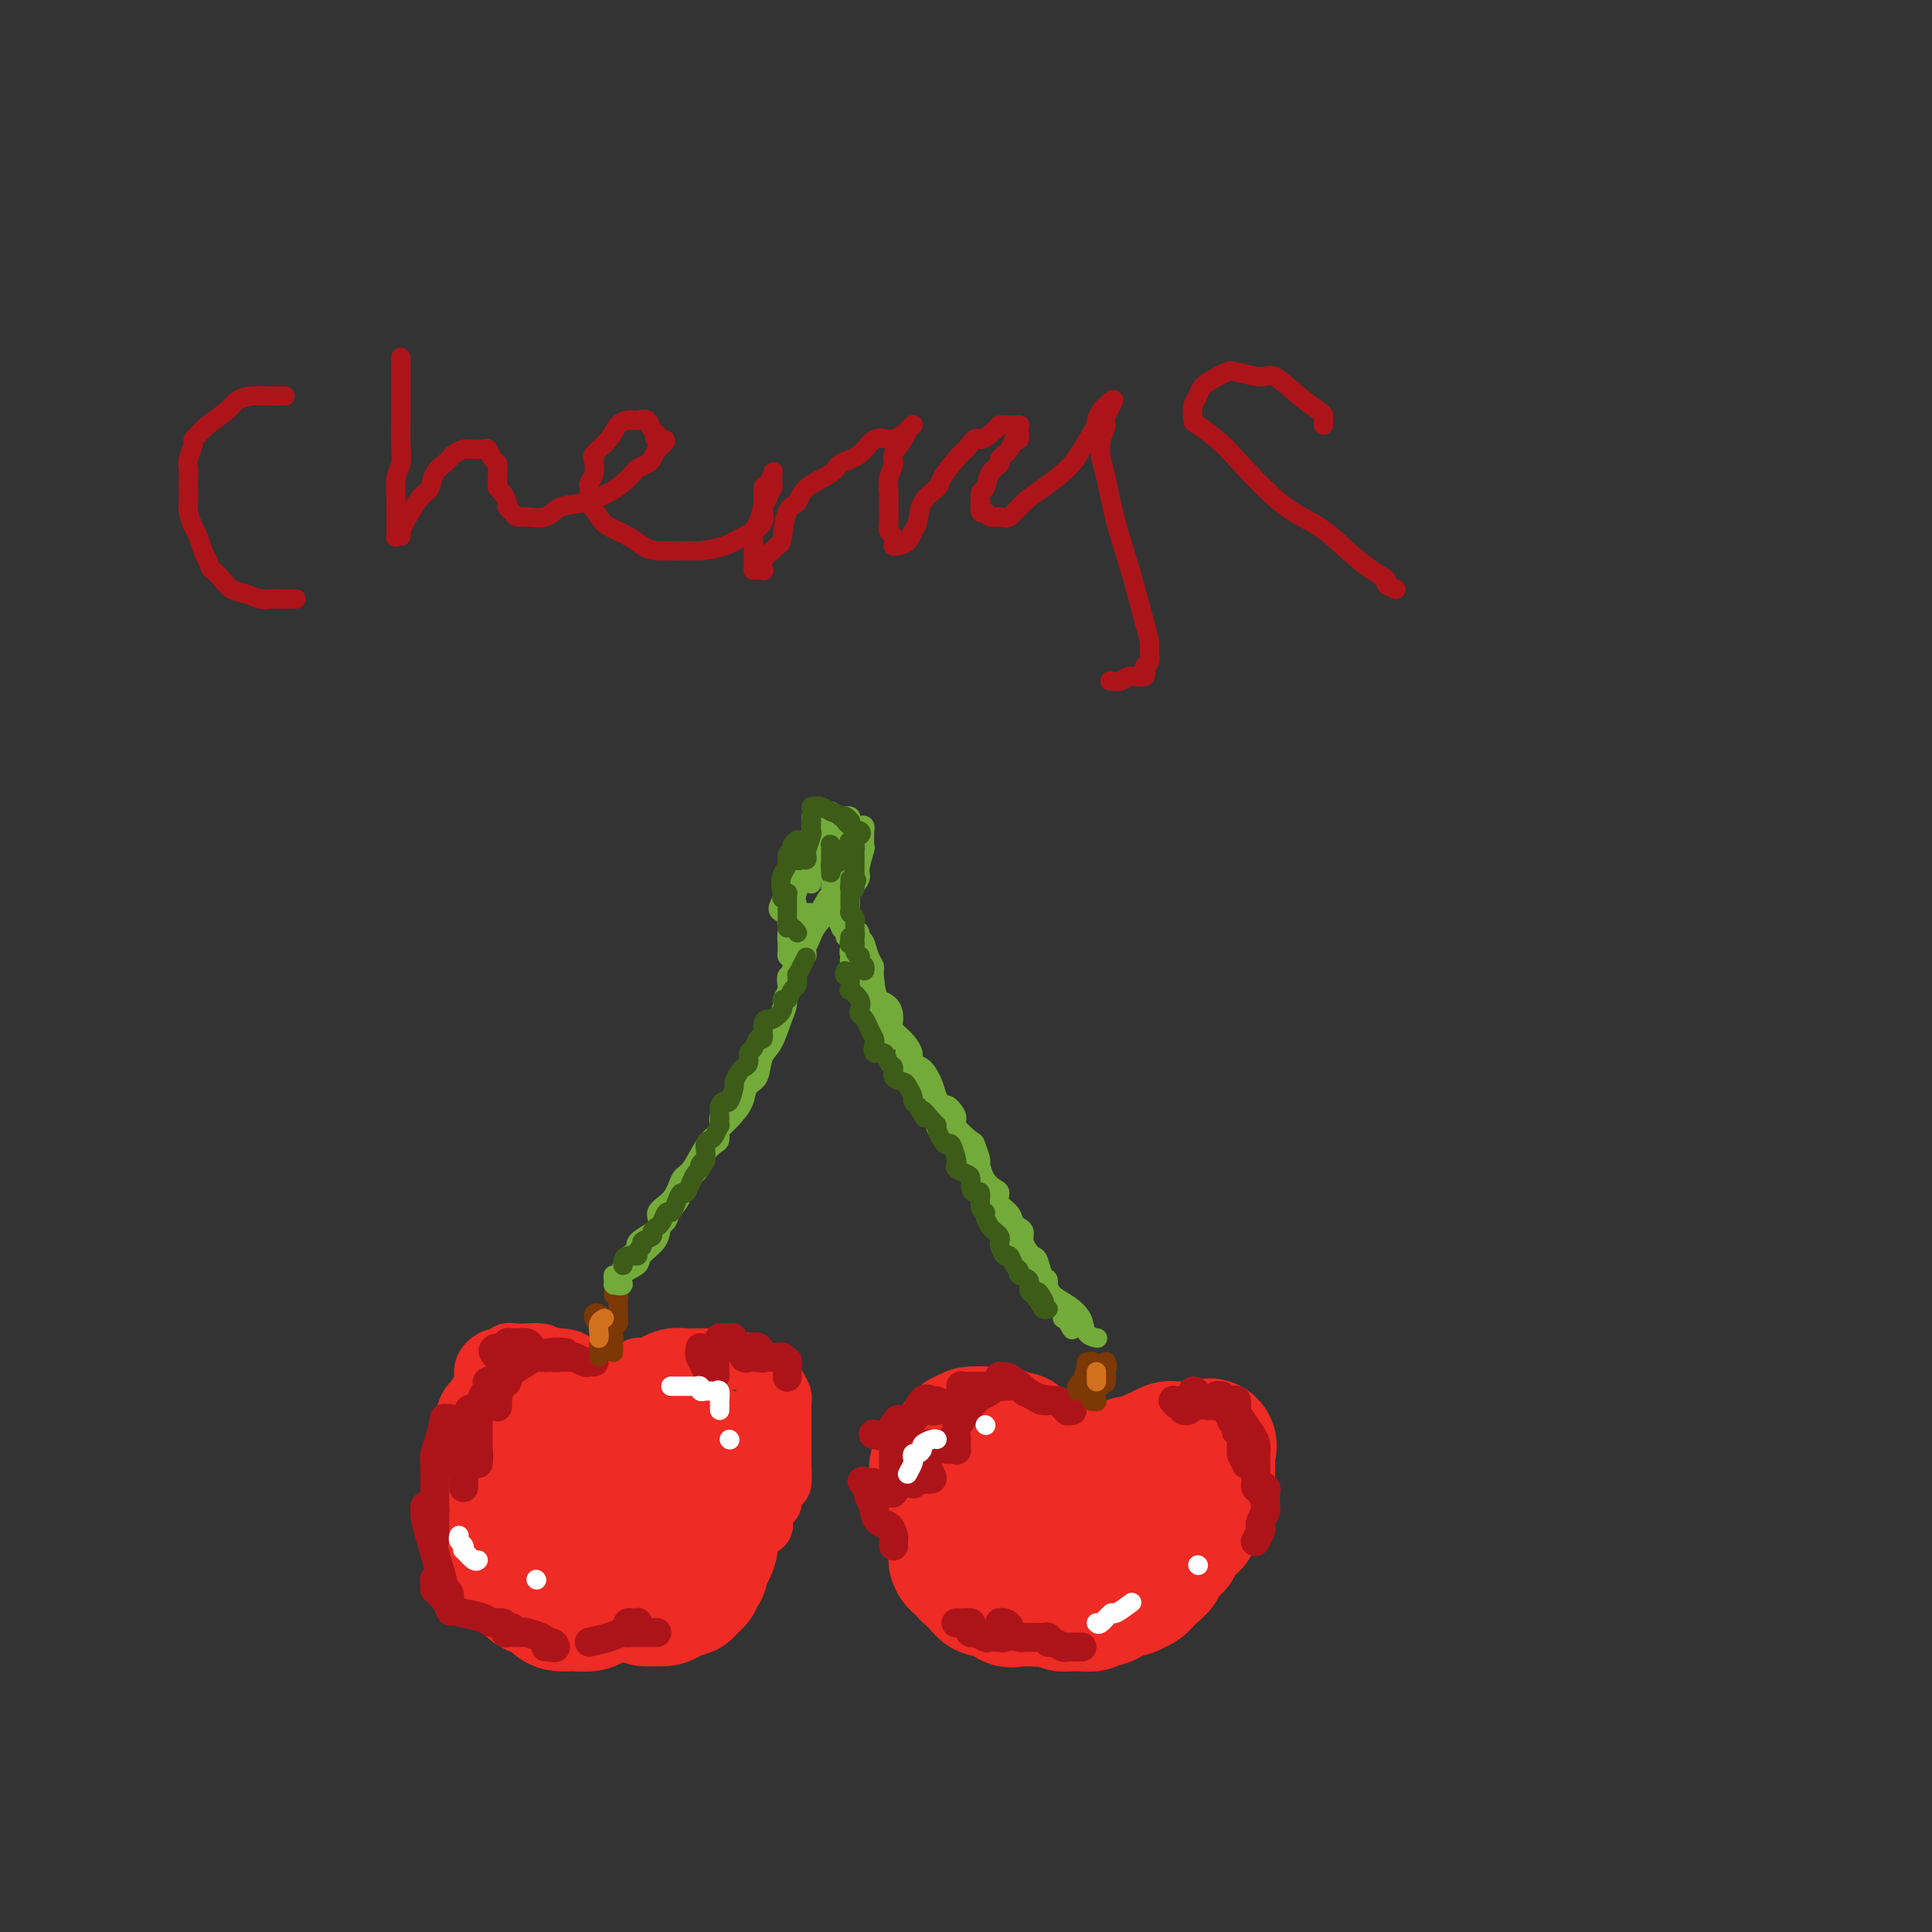 <svg viewBox='0 0 400 400' version='1.1' xmlns='http://www.w3.org/2000/svg' xmlns:xlink='http://www.w3.org/1999/xlink'><rect x="0" y="0" width="400" height="400" fill="#333333" stroke="none"/><g fill='none' stroke='#EE2B24' stroke-width='12' stroke-linecap='round' stroke-linejoin='round'><path d='M96,294c-0.073,0.316 -0.147,0.632 0,0c0.147,-0.632 0.514,-2.210 1,-3c0.486,-0.790 1.092,-0.790 2,-1c0.908,-0.210 2.120,-0.630 3,-1c0.880,-0.370 1.430,-0.691 2,-1c0.570,-0.309 1.161,-0.605 2,-1c0.839,-0.395 1.927,-0.890 3,-1c1.073,-0.110 2.129,0.164 3,0c0.871,-0.164 1.555,-0.765 2,-1c0.445,-0.235 0.651,-0.105 1,0c0.349,0.105 0.841,0.186 1,0c0.159,-0.186 -0.016,-0.638 0,-1c0.016,-0.362 0.221,-0.634 0,-1c-0.221,-0.366 -0.869,-0.827 -1,-1c-0.131,-0.173 0.253,-0.057 -1,0c-1.253,0.057 -4.145,0.057 -5,0c-0.855,-0.057 0.328,-0.170 0,0c-0.328,0.170 -2.165,0.623 -3,1c-0.835,0.377 -0.667,0.679 -1,1c-0.333,0.321 -1.166,0.660 -2,1'/><path d='M103,285c-1.929,0.631 -0.752,0.707 -1,2c-0.248,1.293 -1.923,3.803 -3,5c-1.077,1.197 -1.557,1.082 -2,2c-0.443,0.918 -0.850,2.868 -1,4c-0.150,1.132 -0.044,1.446 0,2c0.044,0.554 0.026,1.346 0,2c-0.026,0.654 -0.059,1.168 0,2c0.059,0.832 0.212,1.982 0,3c-0.212,1.018 -0.789,1.905 -1,3c-0.211,1.095 -0.057,2.399 0,3c0.057,0.601 0.015,0.499 0,1c-0.015,0.501 -0.005,1.604 0,2c0.005,0.396 0.005,0.085 0,0c-0.005,-0.085 -0.015,0.058 0,0c0.015,-0.058 0.055,-0.315 0,-1c-0.055,-0.685 -0.205,-1.797 0,-2c0.205,-0.203 0.767,0.505 1,-1c0.233,-1.505 0.139,-5.222 0,-8c-0.139,-2.778 -0.322,-4.618 0,-7c0.322,-2.382 1.149,-5.308 2,-7c0.851,-1.692 1.724,-2.151 2,-3c0.276,-0.849 -0.047,-2.088 0,-3c0.047,-0.912 0.463,-1.498 1,-2c0.537,-0.502 1.196,-0.919 2,-1c0.804,-0.081 1.754,0.175 2,0c0.246,-0.175 -0.211,-0.780 0,-1c0.211,-0.220 1.090,-0.056 2,0c0.910,0.056 1.852,0.005 2,0c0.148,-0.005 -0.499,0.037 0,0c0.499,-0.037 2.142,-0.153 3,0c0.858,0.153 0.929,0.577 1,1'/><path d='M113,281c2.164,-0.457 1.075,-0.099 1,0c-0.075,0.099 0.863,-0.062 2,0c1.137,0.062 2.473,0.345 3,1c0.527,0.655 0.247,1.682 1,2c0.753,0.318 2.541,-0.073 3,0c0.459,0.073 -0.410,0.612 0,1c0.410,0.388 2.100,0.627 3,1c0.900,0.373 1.012,0.881 1,1c-0.012,0.119 -0.146,-0.149 0,0c0.146,0.149 0.574,0.716 1,1c0.426,0.284 0.850,0.283 1,0c0.150,-0.283 0.025,-0.850 0,-1c-0.025,-0.150 0.048,0.117 0,0c-0.048,-0.117 -0.219,-0.619 0,-1c0.219,-0.381 0.828,-0.642 1,-1c0.172,-0.358 -0.091,-0.813 0,-1c0.091,-0.187 0.537,-0.105 1,0c0.463,0.105 0.942,0.235 1,0c0.058,-0.235 -0.306,-0.833 0,-1c0.306,-0.167 1.281,0.099 2,0c0.719,-0.099 1.181,-0.562 2,-1c0.819,-0.438 1.995,-0.851 3,-1c1.005,-0.149 1.839,-0.036 3,0c1.161,0.036 2.649,-0.006 4,0c1.351,0.006 2.564,0.060 3,0c0.436,-0.060 0.096,-0.232 1,0c0.904,0.232 3.051,0.870 4,1c0.949,0.130 0.700,-0.249 1,0c0.300,0.249 1.150,1.124 2,2'/><path d='M157,284c3.040,0.417 1.642,-0.039 1,0c-0.642,0.039 -0.526,0.574 0,1c0.526,0.426 1.461,0.742 2,1c0.539,0.258 0.680,0.457 1,1c0.320,0.543 0.818,1.431 1,2c0.182,0.569 0.049,0.819 0,1c-0.049,0.181 -0.013,0.292 0,1c0.013,0.708 0.004,2.011 0,3c-0.004,0.989 -0.001,1.662 0,2c0.001,0.338 0.001,0.341 0,1c-0.001,0.659 -0.003,1.974 0,3c0.003,1.026 0.011,1.764 0,2c-0.011,0.236 -0.041,-0.028 0,1c0.041,1.028 0.152,3.349 0,4c-0.152,0.651 -0.566,-0.369 -1,0c-0.434,0.369 -0.887,2.126 -1,3c-0.113,0.874 0.115,0.865 0,1c-0.115,0.135 -0.574,0.414 -1,1c-0.426,0.586 -0.821,1.478 -1,2c-0.179,0.522 -0.142,0.675 0,1c0.142,0.325 0.388,0.821 0,1c-0.388,0.179 -1.411,0.042 -2,0c-0.589,-0.042 -0.744,0.013 -1,0c-0.256,-0.013 -0.612,-0.094 -1,0c-0.388,0.094 -0.807,0.363 -1,0c-0.193,-0.363 -0.159,-1.359 -1,-2c-0.841,-0.641 -2.557,-0.929 -3,-1c-0.443,-0.071 0.386,0.074 0,0c-0.386,-0.074 -1.989,-0.366 -3,-1c-1.011,-0.634 -1.432,-1.610 -2,-2c-0.568,-0.390 -1.284,-0.195 -2,0'/><path d='M142,310c-2.227,-0.879 -2.296,-0.078 -3,0c-0.704,0.078 -2.044,-0.567 -3,-1c-0.956,-0.433 -1.529,-0.654 -3,-1c-1.471,-0.346 -3.839,-0.817 -5,-1c-1.161,-0.183 -1.113,-0.077 -2,0c-0.887,0.077 -2.708,0.126 -4,0c-1.292,-0.126 -2.056,-0.426 -3,-1c-0.944,-0.574 -2.067,-1.421 -3,-2c-0.933,-0.579 -1.675,-0.890 -3,-1c-1.325,-0.110 -3.232,-0.021 -4,0c-0.768,0.021 -0.395,-0.027 -1,0c-0.605,0.027 -2.186,0.130 -3,0c-0.814,-0.130 -0.859,-0.493 -1,0c-0.141,0.493 -0.378,1.844 -1,3c-0.622,1.156 -1.631,2.118 -2,3c-0.369,0.882 -0.099,1.683 0,3c0.099,1.317 0.027,3.151 0,5c-0.027,1.849 -0.008,3.715 0,5c0.008,1.285 0.005,1.991 0,3c-0.005,1.009 -0.012,2.323 0,3c0.012,0.677 0.042,0.718 0,1c-0.042,0.282 -0.156,0.805 0,1c0.156,0.195 0.580,0.062 1,0c0.420,-0.062 0.834,-0.054 1,0c0.166,0.054 0.084,0.154 0,0c-0.084,-0.154 -0.169,-0.562 0,-1c0.169,-0.438 0.592,-0.908 1,-2c0.408,-1.092 0.800,-2.808 1,-4c0.200,-1.192 0.208,-1.859 0,-3c-0.208,-1.141 -0.631,-2.754 -1,-4c-0.369,-1.246 -0.685,-2.123 -1,-3'/><path d='M103,313c-0.183,-3.033 -0.641,-2.116 -1,-2c-0.359,0.116 -0.618,-0.570 -1,-1c-0.382,-0.430 -0.887,-0.605 -1,-1c-0.113,-0.395 0.166,-1.008 0,-1c-0.166,0.008 -0.778,0.639 -1,1c-0.222,0.361 -0.055,0.452 0,1c0.055,0.548 -0.000,1.553 0,2c0.000,0.447 0.057,0.338 0,1c-0.057,0.662 -0.227,2.096 0,3c0.227,0.904 0.852,1.278 1,2c0.148,0.722 -0.182,1.793 0,2c0.182,0.207 0.874,-0.448 1,0c0.126,0.448 -0.315,1.999 0,3c0.315,1.001 1.385,1.452 2,2c0.615,0.548 0.775,1.194 1,2c0.225,0.806 0.515,1.774 1,2c0.485,0.226 1.163,-0.289 2,0c0.837,0.289 1.831,1.383 2,2c0.169,0.617 -0.488,0.757 0,1c0.488,0.243 2.122,0.589 3,1c0.878,0.411 0.999,0.888 2,1c1.001,0.112 2.883,-0.142 4,0c1.117,0.142 1.469,0.679 2,1c0.531,0.321 1.240,0.426 3,1c1.760,0.574 4.571,1.618 6,2c1.429,0.382 1.477,0.102 2,0c0.523,-0.102 1.521,-0.027 2,0c0.479,0.027 0.438,0.007 1,0c0.562,-0.007 1.728,-0.002 2,0c0.272,0.002 -0.351,0.001 0,0c0.351,-0.001 1.675,-0.000 3,0'/><path d='M139,338c1.722,0.113 1.026,0.397 1,0c-0.026,-0.397 0.619,-1.475 1,-2c0.381,-0.525 0.497,-0.496 1,-1c0.503,-0.504 1.392,-1.540 2,-2c0.608,-0.460 0.936,-0.344 1,-1c0.064,-0.656 -0.137,-2.084 0,-3c0.137,-0.916 0.611,-1.320 1,-2c0.389,-0.680 0.692,-1.638 1,-2c0.308,-0.362 0.622,-0.130 1,-1c0.378,-0.870 0.822,-2.841 1,-4c0.178,-1.159 0.090,-1.504 0,-2c-0.090,-0.496 -0.182,-1.143 0,-2c0.182,-0.857 0.637,-1.925 1,-3c0.363,-1.075 0.633,-2.156 1,-3c0.367,-0.844 0.830,-1.450 1,-2c0.170,-0.550 0.045,-1.045 0,-2c-0.045,-0.955 -0.012,-2.369 0,-3c0.012,-0.631 0.003,-0.480 0,-1c-0.003,-0.520 -0.001,-1.713 0,-2c0.001,-0.287 0.000,0.331 0,0c-0.000,-0.331 -0.000,-1.612 0,-2c0.000,-0.388 0.000,0.117 0,0c-0.000,-0.117 -0.000,-0.854 0,-1c0.000,-0.146 0.000,0.301 0,0c-0.000,-0.301 -0.000,-1.350 0,-2c0.000,-0.650 0.000,-0.900 0,-1c-0.000,-0.100 -0.000,-0.050 0,0'/></g>
<g fill='none' stroke='#EE2B24' stroke-width='28' stroke-linecap='round' stroke-linejoin='round'><path d='M115,313c0.067,0.128 0.133,0.257 0,0c-0.133,-0.257 -0.467,-0.898 -1,-2c-0.533,-1.102 -1.266,-2.663 -2,-4c-0.734,-1.337 -1.468,-2.448 -2,-3c-0.532,-0.552 -0.863,-0.543 -1,-1c-0.137,-0.457 -0.079,-1.380 0,-2c0.079,-0.620 0.180,-0.936 0,-1c-0.180,-0.064 -0.641,0.126 -1,0c-0.359,-0.126 -0.616,-0.566 -1,-1c-0.384,-0.434 -0.895,-0.860 -1,-1c-0.105,-0.140 0.196,0.008 0,0c-0.196,-0.008 -0.890,-0.171 -1,0c-0.110,0.171 0.363,0.675 0,1c-0.363,0.325 -1.561,0.472 -2,1c-0.439,0.528 -0.118,1.437 0,2c0.118,0.563 0.032,0.780 0,1c-0.032,0.220 -0.008,0.444 0,1c0.008,0.556 0.002,1.445 0,2c-0.002,0.555 -0.001,0.778 0,1'/><path d='M103,307c-0.000,1.643 -0.000,2.252 0,3c0.000,0.748 0.000,1.636 0,2c-0.000,0.364 -0.000,0.203 0,1c0.000,0.797 0.001,2.553 0,3c-0.001,0.447 -0.002,-0.414 0,0c0.002,0.414 0.009,2.104 0,3c-0.009,0.896 -0.032,1.000 0,1c0.032,0.000 0.120,-0.103 0,0c-0.120,0.103 -0.446,0.411 0,1c0.446,0.589 1.665,1.458 2,2c0.335,0.542 -0.215,0.756 0,1c0.215,0.244 1.196,0.517 2,1c0.804,0.483 1.433,1.177 2,2c0.567,0.823 1.073,1.776 2,2c0.927,0.224 2.274,-0.280 3,0c0.726,0.280 0.832,1.344 1,2c0.168,0.656 0.398,0.904 1,1c0.602,0.096 1.575,0.041 2,0c0.425,-0.041 0.303,-0.066 1,0c0.697,0.066 2.213,0.225 3,0c0.787,-0.225 0.843,-0.834 1,-1c0.157,-0.166 0.413,0.110 1,0c0.587,-0.110 1.505,-0.607 2,-1c0.495,-0.393 0.565,-0.683 1,-1c0.435,-0.317 1.233,-0.662 2,-1c0.767,-0.338 1.502,-0.671 2,-1c0.498,-0.329 0.761,-0.654 1,-1c0.239,-0.346 0.456,-0.711 1,-1c0.544,-0.289 1.416,-0.501 2,-1c0.584,-0.499 0.881,-1.285 1,-2c0.119,-0.715 0.059,-1.357 0,-2'/><path d='M136,320c1.498,-1.379 0.244,0.172 0,0c-0.244,-0.172 0.522,-2.069 1,-3c0.478,-0.931 0.667,-0.897 1,-1c0.333,-0.103 0.811,-0.345 1,-1c0.189,-0.655 0.089,-1.725 0,-2c-0.089,-0.275 -0.169,0.243 0,0c0.169,-0.243 0.585,-1.247 1,-2c0.415,-0.753 0.829,-1.253 1,-2c0.171,-0.747 0.098,-1.740 0,-2c-0.098,-0.260 -0.222,0.215 0,0c0.222,-0.215 0.792,-1.118 1,-2c0.208,-0.882 0.056,-1.743 0,-2c-0.056,-0.257 -0.015,0.090 0,0c0.015,-0.090 0.004,-0.615 0,-1c-0.004,-0.385 -0.001,-0.629 0,-1c0.001,-0.371 0.001,-0.870 0,-1c-0.001,-0.130 -0.004,0.109 0,0c0.004,-0.109 0.016,-0.564 0,-1c-0.016,-0.436 -0.060,-0.851 0,-1c0.060,-0.149 0.223,-0.033 0,0c-0.223,0.033 -0.832,-0.019 -1,0c-0.168,0.019 0.105,0.109 0,0c-0.105,-0.109 -0.587,-0.419 -1,0c-0.413,0.419 -0.759,1.565 -1,2c-0.241,0.435 -0.379,0.159 -1,0c-0.621,-0.159 -1.724,-0.200 -2,0c-0.276,0.200 0.277,0.641 0,1c-0.277,0.359 -1.382,0.635 -2,1c-0.618,0.365 -0.748,0.819 -1,1c-0.252,0.181 -0.626,0.091 -1,0'/><path d='M132,303c-1.720,0.933 -1.020,1.767 -1,2c0.020,0.233 -0.639,-0.134 -1,0c-0.361,0.134 -0.426,0.770 -1,1c-0.574,0.230 -1.659,0.055 -2,0c-0.341,-0.055 0.063,0.010 0,0c-0.063,-0.010 -0.592,-0.096 -1,0c-0.408,0.096 -0.696,0.373 -1,0c-0.304,-0.373 -0.624,-1.395 -1,-2c-0.376,-0.605 -0.808,-0.793 -1,-1c-0.192,-0.207 -0.142,-0.434 0,-1c0.142,-0.566 0.378,-1.471 0,-2c-0.378,-0.529 -1.371,-0.681 -2,-1c-0.629,-0.319 -0.894,-0.805 -1,-1c-0.106,-0.195 -0.053,-0.097 0,0'/><path d='M131,303c0.407,-0.120 0.813,-0.240 1,0c0.187,0.240 0.154,0.838 1,1c0.846,0.162 2.569,-0.114 3,0c0.431,0.114 -0.431,0.619 0,1c0.431,0.381 2.153,0.638 3,1c0.847,0.362 0.818,0.829 1,1c0.182,0.171 0.573,0.046 1,0c0.427,-0.046 0.889,-0.013 1,0c0.111,0.013 -0.128,0.006 0,0c0.128,-0.006 0.623,-0.012 1,0c0.377,0.012 0.637,0.041 1,0c0.363,-0.041 0.828,-0.150 1,0c0.172,0.150 0.050,0.561 0,1c-0.050,0.439 -0.027,0.905 0,1c0.027,0.095 0.060,-0.181 0,0c-0.060,0.181 -0.212,0.819 0,1c0.212,0.181 0.789,-0.096 1,0c0.211,0.096 0.057,0.564 0,1c-0.057,0.436 -0.016,0.839 0,1c0.016,0.161 0.008,0.081 0,0'/><path d='M146,312c0.156,1.013 0.046,1.046 0,1c-0.046,-0.046 -0.026,-0.170 0,0c0.026,0.170 0.060,0.633 0,1c-0.060,0.367 -0.212,0.637 0,1c0.212,0.363 0.789,0.818 1,1c0.211,0.182 0.057,0.090 0,0c-0.057,-0.090 -0.015,-0.178 0,0c0.015,0.178 0.004,0.623 0,1c-0.004,0.377 -0.000,0.687 0,1c0.000,0.313 -0.003,0.628 0,1c0.003,0.372 0.011,0.802 0,1c-0.011,0.198 -0.041,0.165 0,0c0.041,-0.165 0.154,-0.461 0,0c-0.154,0.461 -0.576,1.678 -1,2c-0.424,0.322 -0.850,-0.250 -1,0c-0.150,0.250 -0.026,1.324 0,2c0.026,0.676 -0.048,0.954 0,1c0.048,0.046 0.219,-0.142 0,0c-0.219,0.142 -0.828,0.612 -1,1c-0.172,0.388 0.093,0.693 0,1c-0.093,0.307 -0.545,0.617 -1,1c-0.455,0.383 -0.914,0.838 -1,1c-0.086,0.162 0.201,0.030 0,0c-0.201,-0.030 -0.889,0.044 -1,0c-0.111,-0.044 0.355,-0.204 0,0c-0.355,0.204 -1.530,0.773 -2,1c-0.470,0.227 -0.235,0.114 0,0'/><path d='M139,330c-1.312,1.000 -1.592,1.000 -2,1c-0.408,0.000 -0.944,0.000 -1,0c-0.056,-0.000 0.370,0.000 0,0c-0.370,0.000 -1.534,0.000 -2,0c-0.466,0.000 -0.233,0.000 0,0'/><path d='M198,300c0.341,-0.024 0.683,-0.049 1,0c0.317,0.049 0.611,0.171 1,0c0.389,-0.171 0.875,-0.634 1,-1c0.125,-0.366 -0.111,-0.634 0,-1c0.111,-0.366 0.568,-0.830 1,-1c0.432,-0.170 0.840,-0.046 1,0c0.160,0.046 0.071,0.012 0,0c-0.071,-0.012 -0.124,-0.004 0,0c0.124,0.004 0.423,0.005 1,0c0.577,-0.005 1.430,-0.015 2,0c0.570,0.015 0.856,0.057 1,0c0.144,-0.057 0.146,-0.211 0,0c-0.146,0.211 -0.441,0.789 0,1c0.441,0.211 1.618,0.057 2,0c0.382,-0.057 -0.030,-0.015 0,0c0.030,0.015 0.503,0.004 1,0c0.497,-0.004 1.018,-0.001 1,0c-0.018,0.001 -0.577,0.000 -1,0c-0.423,-0.000 -0.712,-0.000 -1,0'/><path d='M209,298c1.506,-0.305 -0.230,-0.068 -1,0c-0.770,0.068 -0.575,-0.034 -1,0c-0.425,0.034 -1.471,0.205 -2,0c-0.529,-0.205 -0.542,-0.784 -1,-1c-0.458,-0.216 -1.363,-0.069 -2,0c-0.637,0.069 -1.007,0.059 -1,0c0.007,-0.059 0.390,-0.167 0,0c-0.390,0.167 -1.555,0.607 -2,1c-0.445,0.393 -0.172,0.738 0,1c0.172,0.262 0.242,0.442 0,1c-0.242,0.558 -0.797,1.494 -1,2c-0.203,0.506 -0.054,0.580 0,1c0.054,0.420 0.014,1.184 0,2c-0.014,0.816 -0.002,1.683 0,2c0.002,0.317 -0.006,0.083 0,0c0.006,-0.083 0.027,-0.016 0,0c-0.027,0.016 -0.102,-0.020 0,0c0.102,0.020 0.381,0.097 0,0c-0.381,-0.097 -1.423,-0.366 -2,-1c-0.577,-0.634 -0.691,-1.631 -1,-2c-0.309,-0.369 -0.815,-0.110 -1,0c-0.185,0.110 -0.050,0.072 0,0c0.050,-0.072 0.013,-0.178 0,0c-0.013,0.178 -0.004,0.639 0,1c0.004,0.361 0.001,0.623 0,1c-0.001,0.377 -0.000,0.871 0,1c0.000,0.129 0.000,-0.106 0,0c-0.000,0.106 -0.000,0.553 0,1'/><path d='M194,308c-0.778,1.423 -0.223,-0.021 0,0c0.223,0.021 0.115,1.507 0,2c-0.115,0.493 -0.238,-0.009 0,0c0.238,0.009 0.838,0.527 1,1c0.162,0.473 -0.114,0.900 0,1c0.114,0.100 0.619,-0.127 1,0c0.381,0.127 0.637,0.608 1,1c0.363,0.392 0.832,0.694 1,1c0.168,0.306 0.034,0.617 0,1c-0.034,0.383 0.033,0.837 0,1c-0.033,0.163 -0.167,0.033 0,0c0.167,-0.033 0.636,0.029 1,0c0.364,-0.029 0.622,-0.149 1,0c0.378,0.149 0.876,0.565 1,1c0.124,0.435 -0.125,0.887 0,1c0.125,0.113 0.625,-0.113 1,0c0.375,0.113 0.625,0.566 1,1c0.375,0.434 0.874,0.850 1,1c0.126,0.150 -0.121,0.034 0,0c0.121,-0.034 0.608,0.013 1,0c0.392,-0.013 0.687,-0.087 1,0c0.313,0.087 0.643,0.334 1,1c0.357,0.666 0.740,1.751 1,2c0.260,0.249 0.398,-0.337 1,0c0.602,0.337 1.667,1.596 2,2c0.333,0.404 -0.065,-0.046 0,0c0.065,0.046 0.595,0.587 1,1c0.405,0.413 0.686,0.698 1,1c0.314,0.302 0.661,0.620 1,1c0.339,0.380 0.668,0.823 1,1c0.332,0.177 0.666,0.089 1,0'/><path d='M216,329c2.733,2.173 0.565,1.104 0,1c-0.565,-0.104 0.474,0.757 1,1c0.526,0.243 0.540,-0.131 1,0c0.460,0.131 1.365,0.767 2,1c0.635,0.233 1.000,0.064 1,0c-0.000,-0.064 -0.366,-0.021 0,0c0.366,0.021 1.462,0.022 2,0c0.538,-0.022 0.517,-0.066 1,0c0.483,0.066 1.468,0.243 2,0c0.532,-0.243 0.609,-0.904 1,-1c0.391,-0.096 1.096,0.374 2,0c0.904,-0.374 2.007,-1.593 3,-2c0.993,-0.407 1.876,-0.003 2,0c0.124,0.003 -0.513,-0.395 0,-1c0.513,-0.605 2.175,-1.417 3,-2c0.825,-0.583 0.814,-0.939 1,-1c0.186,-0.061 0.571,0.171 1,0c0.429,-0.171 0.903,-0.746 1,-1c0.097,-0.254 -0.184,-0.187 0,-1c0.184,-0.813 0.834,-2.507 1,-3c0.166,-0.493 -0.151,0.215 0,0c0.151,-0.215 0.770,-1.354 1,-2c0.230,-0.646 0.071,-0.799 0,-1c-0.071,-0.201 -0.056,-0.449 0,-1c0.056,-0.551 0.151,-1.404 0,-2c-0.151,-0.596 -0.547,-0.933 -1,-1c-0.453,-0.067 -0.961,0.137 -1,0c-0.039,-0.137 0.392,-0.614 0,-1c-0.392,-0.386 -1.605,-0.681 -2,-1c-0.395,-0.319 0.030,-0.663 0,-1c-0.030,-0.337 -0.515,-0.669 -1,-1'/><path d='M237,309c-0.866,-0.939 -0.532,-0.788 -1,-1c-0.468,-0.212 -1.739,-0.789 -2,-1c-0.261,-0.211 0.487,-0.057 0,0c-0.487,0.057 -2.210,0.015 -3,0c-0.790,-0.015 -0.645,-0.005 -1,0c-0.355,0.005 -1.208,0.005 -2,0c-0.792,-0.005 -1.523,-0.015 -2,0c-0.477,0.015 -0.699,0.057 -1,0c-0.301,-0.057 -0.681,-0.211 -1,0c-0.319,0.211 -0.579,0.788 -1,1c-0.421,0.212 -1.005,0.057 -1,0c0.005,-0.057 0.599,-0.018 1,0c0.401,0.018 0.608,0.016 1,0c0.392,-0.016 0.967,-0.046 1,0c0.033,0.046 -0.476,0.167 0,0c0.476,-0.167 1.939,-0.623 3,-1c1.061,-0.377 1.721,-0.675 2,-1c0.279,-0.325 0.178,-0.679 1,-1c0.822,-0.321 2.566,-0.611 3,-1c0.434,-0.389 -0.441,-0.879 0,-1c0.441,-0.121 2.197,0.125 3,0c0.803,-0.125 0.651,-0.622 1,-1c0.349,-0.378 1.197,-0.637 2,-1c0.803,-0.363 1.559,-0.829 2,-1c0.441,-0.171 0.566,-0.046 1,0c0.434,0.046 1.178,0.012 2,0c0.822,-0.012 1.721,-0.003 2,0c0.279,0.003 -0.063,0.001 0,0c0.063,-0.001 0.532,-0.000 1,0'/><path d='M248,300c4.188,-1.240 1.658,-0.339 1,0c-0.658,0.339 0.556,0.115 1,0c0.444,-0.115 0.119,-0.121 0,0c-0.119,0.121 -0.032,0.370 0,1c0.032,0.630 0.008,1.641 0,2c-0.008,0.359 -0.001,0.067 0,0c0.001,-0.067 -0.003,0.090 0,1c0.003,0.910 0.012,2.571 0,3c-0.012,0.429 -0.045,-0.376 0,0c0.045,0.376 0.168,1.931 0,3c-0.168,1.069 -0.626,1.651 -1,2c-0.374,0.349 -0.665,0.466 -1,1c-0.335,0.534 -0.715,1.487 -1,2c-0.285,0.513 -0.475,0.588 -1,1c-0.525,0.412 -1.383,1.161 -2,2c-0.617,0.839 -0.991,1.769 -1,2c-0.009,0.231 0.349,-0.237 0,0c-0.349,0.237 -1.404,1.178 -2,2c-0.596,0.822 -0.733,1.526 -1,2c-0.267,0.474 -0.663,0.719 -1,1c-0.337,0.281 -0.615,0.598 -1,1c-0.385,0.402 -0.877,0.888 -1,1c-0.123,0.112 0.121,-0.152 0,0c-0.121,0.152 -0.609,0.718 -1,1c-0.391,0.282 -0.685,0.279 -1,0c-0.315,-0.279 -0.651,-0.833 -1,-1c-0.349,-0.167 -0.712,0.052 -1,0c-0.288,-0.052 -0.500,-0.375 -1,-1c-0.500,-0.625 -1.289,-1.553 -2,-2c-0.711,-0.447 -1.346,-0.413 -2,-1c-0.654,-0.587 -1.327,-1.793 -2,-3'/><path d='M226,320c-1.896,-1.050 -1.137,-0.175 -1,0c0.137,0.175 -0.348,-0.349 -1,-1c-0.652,-0.651 -1.470,-1.427 -2,-2c-0.530,-0.573 -0.771,-0.941 -1,-1c-0.229,-0.059 -0.447,0.191 -1,0c-0.553,-0.191 -1.442,-0.822 -2,-1c-0.558,-0.178 -0.784,0.096 -1,0c-0.216,-0.096 -0.420,-0.562 -1,-1c-0.580,-0.438 -1.534,-0.850 -2,-1c-0.466,-0.150 -0.443,-0.040 -1,0c-0.557,0.040 -1.692,0.011 -2,0c-0.308,-0.011 0.212,-0.003 0,0c-0.212,0.003 -1.156,0.001 -2,0c-0.844,-0.001 -1.588,-0.001 -2,0c-0.412,0.001 -0.491,0.003 -1,0c-0.509,-0.003 -1.447,-0.012 -2,0c-0.553,0.012 -0.721,0.044 -1,0c-0.279,-0.044 -0.671,-0.164 -1,0c-0.329,0.164 -0.596,0.611 -1,1c-0.404,0.389 -0.946,0.720 -1,1c-0.054,0.280 0.378,0.509 0,1c-0.378,0.491 -1.566,1.245 -2,2c-0.434,0.755 -0.113,1.512 0,2c0.113,0.488 0.019,0.708 0,1c-0.019,0.292 0.036,0.657 0,1c-0.036,0.343 -0.164,0.666 0,1c0.164,0.334 0.621,0.681 1,1c0.379,0.319 0.679,0.611 1,1c0.321,0.389 0.663,0.874 1,1c0.337,0.126 0.668,-0.107 1,0c0.332,0.107 0.666,0.553 1,1'/><path d='M203,327c0.887,1.837 0.604,1.928 1,2c0.396,0.072 1.471,0.124 2,0c0.529,-0.124 0.514,-0.426 1,0c0.486,0.426 1.474,1.578 2,2c0.526,0.422 0.590,0.114 1,0c0.410,-0.114 1.168,-0.033 2,0c0.832,0.033 1.740,0.019 2,0c0.260,-0.019 -0.129,-0.043 0,0c0.129,0.043 0.775,0.153 1,0c0.225,-0.153 0.030,-0.570 0,-1c-0.030,-0.430 0.105,-0.872 0,-1c-0.105,-0.128 -0.450,0.058 -1,0c-0.550,-0.058 -1.304,-0.359 -2,-1c-0.696,-0.641 -1.334,-1.622 -2,-2c-0.666,-0.378 -1.359,-0.154 -2,0c-0.641,0.154 -1.229,0.237 -2,0c-0.771,-0.237 -1.723,-0.792 -2,-1c-0.277,-0.208 0.122,-0.067 0,0c-0.122,0.067 -0.766,0.059 -1,0c-0.234,-0.059 -0.059,-0.170 0,0c0.059,0.170 0.001,0.620 0,1c-0.001,0.380 0.054,0.690 0,1c-0.054,0.310 -0.217,0.619 0,1c0.217,0.381 0.816,0.834 1,1c0.184,0.166 -0.045,0.044 0,0c0.045,-0.044 0.366,-0.012 1,0c0.634,0.012 1.582,0.003 2,0c0.418,-0.003 0.305,-0.001 1,0c0.695,0.001 2.199,0.000 3,0c0.801,-0.000 0.901,-0.000 1,0'/><path d='M212,329c1.301,0.155 0.054,0.041 0,0c-0.054,-0.041 1.085,-0.011 2,0c0.915,0.011 1.607,0.003 2,0c0.393,-0.003 0.487,-0.001 1,0c0.513,0.001 1.446,0.001 2,0c0.554,-0.001 0.730,-0.003 1,0c0.270,0.003 0.636,0.012 1,0c0.364,-0.012 0.726,-0.045 1,0c0.274,0.045 0.458,0.166 1,0c0.542,-0.166 1.440,-0.621 2,-1c0.560,-0.379 0.780,-0.683 1,-1c0.220,-0.317 0.440,-0.648 1,-1c0.560,-0.352 1.459,-0.724 2,-1c0.541,-0.276 0.723,-0.455 1,-1c0.277,-0.545 0.649,-1.455 1,-2c0.351,-0.545 0.683,-0.723 1,-1c0.317,-0.277 0.621,-0.652 1,-1c0.379,-0.348 0.833,-0.668 1,-1c0.167,-0.332 0.045,-0.678 0,-1c-0.045,-0.322 -0.014,-0.622 0,-1c0.014,-0.378 0.013,-0.833 0,-1c-0.013,-0.167 -0.036,-0.045 0,0c0.036,0.045 0.130,0.012 0,0c-0.130,-0.012 -0.485,-0.003 -1,0c-0.515,0.003 -1.189,0.002 -2,0c-0.811,-0.002 -1.758,-0.003 -2,0c-0.242,0.003 0.220,0.009 0,0c-0.220,-0.009 -1.121,-0.033 -2,0c-0.879,0.033 -1.737,0.124 -2,0c-0.263,-0.124 0.068,-0.464 0,-1c-0.068,-0.536 -0.534,-1.268 -1,-2'/><path d='M224,313c-1.504,-0.416 -0.263,0.043 0,0c0.263,-0.043 -0.451,-0.589 -1,-1c-0.549,-0.411 -0.932,-0.689 -1,-1c-0.068,-0.311 0.178,-0.657 0,-1c-0.178,-0.343 -0.780,-0.683 -1,-1c-0.220,-0.317 -0.059,-0.609 0,-1c0.059,-0.391 0.015,-0.879 0,-1c-0.015,-0.121 -0.000,0.126 0,0c0.000,-0.126 -0.014,-0.626 0,-1c0.014,-0.374 0.056,-0.622 0,-1c-0.056,-0.378 -0.208,-0.886 0,-1c0.208,-0.114 0.778,0.166 1,0c0.222,-0.166 0.098,-0.776 0,-1c-0.098,-0.224 -0.168,-0.060 0,0c0.168,0.060 0.574,0.015 1,0c0.426,-0.015 0.870,-0.001 1,0c0.130,0.001 -0.056,-0.012 0,0c0.056,0.012 0.353,0.047 0,0c-0.353,-0.047 -1.357,-0.177 -2,0c-0.643,0.177 -0.925,0.661 -1,1c-0.075,0.339 0.058,0.532 0,1c-0.058,0.468 -0.307,1.210 -1,2c-0.693,0.790 -1.830,1.627 -3,2c-1.170,0.373 -2.374,0.282 -3,1c-0.626,0.718 -0.673,2.244 -2,3c-1.327,0.756 -3.934,0.742 -5,1c-1.066,0.258 -0.590,0.788 -1,1c-0.410,0.212 -1.705,0.106 -3,0'/></g>
<g fill='none' stroke='#AD1419' stroke-width='6' stroke-linecap='round' stroke-linejoin='round'><path d='M123,282c-0.364,-0.030 -0.727,-0.061 -1,0c-0.273,0.061 -0.454,0.212 -1,0c-0.546,-0.212 -1.456,-0.789 -2,-1c-0.544,-0.211 -0.723,-0.056 -1,0c-0.277,0.056 -0.653,0.015 -1,0c-0.347,-0.015 -0.666,-0.003 -1,0c-0.334,0.003 -0.685,-0.002 -1,0c-0.315,0.002 -0.595,0.012 -1,0c-0.405,-0.012 -0.933,-0.045 -1,0c-0.067,0.045 0.329,0.170 0,0c-0.329,-0.170 -1.383,-0.634 -2,-1c-0.617,-0.366 -0.796,-0.635 -1,-1c-0.204,-0.365 -0.432,-0.826 -1,-1c-0.568,-0.174 -1.475,-0.060 -2,0c-0.525,0.060 -0.666,0.068 -1,0c-0.334,-0.068 -0.859,-0.211 -1,0c-0.141,0.211 0.103,0.774 0,1c-0.103,0.226 -0.551,0.113 -1,0'/><path d='M104,279c-3.170,-0.016 -1.596,1.446 -1,2c0.596,0.554 0.214,0.202 0,0c-0.214,-0.202 -0.259,-0.254 0,0c0.259,0.254 0.821,0.814 1,1c0.179,0.186 -0.026,-0.003 1,0c1.026,0.003 3.282,0.197 4,0c0.718,-0.197 -0.101,-0.784 0,-1c0.101,-0.216 1.124,-0.062 2,0c0.876,0.062 1.607,0.031 2,0c0.393,-0.031 0.450,-0.061 1,0c0.550,0.061 1.595,0.213 2,0c0.405,-0.213 0.172,-0.790 0,-1c-0.172,-0.210 -0.281,-0.053 0,0c0.281,0.053 0.954,0.002 1,0c0.046,-0.002 -0.534,0.043 -1,0c-0.466,-0.043 -0.818,-0.176 -2,0c-1.182,0.176 -3.195,0.662 -4,1c-0.805,0.338 -0.401,0.528 -1,1c-0.599,0.472 -2.199,1.226 -3,2c-0.801,0.774 -0.803,1.570 -1,2c-0.197,0.430 -0.589,0.495 -1,1c-0.411,0.505 -0.842,1.448 -1,2c-0.158,0.552 -0.042,0.711 0,1c0.042,0.289 0.011,0.706 0,1c-0.011,0.294 -0.003,0.464 0,0c0.003,-0.464 0.001,-1.561 0,-2c-0.001,-0.439 -0.000,-0.219 0,0'/><path d='M103,289c-1.074,0.846 -0.259,-1.039 0,-2c0.259,-0.961 -0.039,-0.999 0,-1c0.039,-0.001 0.413,0.034 0,0c-0.413,-0.034 -1.613,-0.138 -2,0c-0.387,0.138 0.040,0.520 0,1c-0.040,0.480 -0.547,1.060 -1,2c-0.453,0.940 -0.853,2.239 -1,3c-0.147,0.761 -0.040,0.984 0,2c0.040,1.016 0.012,2.823 0,4c-0.012,1.177 -0.007,1.722 0,2c0.007,0.278 0.016,0.287 0,1c-0.016,0.713 -0.057,2.130 0,2c0.057,-0.130 0.213,-1.808 0,-3c-0.213,-1.192 -0.793,-1.900 -1,-3c-0.207,-1.100 -0.040,-2.593 0,-3c0.040,-0.407 -0.046,0.270 0,0c0.046,-0.270 0.222,-1.488 0,-2c-0.222,-0.512 -0.844,-0.319 -1,0c-0.156,0.319 0.154,0.765 0,1c-0.154,0.235 -0.773,0.261 -1,1c-0.227,0.739 -0.061,2.192 0,3c0.061,0.808 0.016,0.972 0,2c-0.016,1.028 -0.004,2.921 0,4c0.004,1.079 0.001,1.345 0,2c-0.001,0.655 -0.000,1.700 0,2c0.000,0.300 0.000,-0.147 0,0c-0.000,0.147 -0.000,0.886 0,1c0.000,0.114 0.000,-0.396 0,-1c-0.000,-0.604 -0.000,-1.302 0,-2'/><path d='M96,305c-0.183,-0.049 -0.642,-4.170 -1,-6c-0.358,-1.830 -0.617,-1.369 -1,-2c-0.383,-0.631 -0.890,-2.353 -1,-3c-0.110,-0.647 0.177,-0.219 0,0c-0.177,0.219 -0.818,0.229 -1,0c-0.182,-0.229 0.095,-0.696 0,0c-0.095,0.696 -0.561,2.555 -1,4c-0.439,1.445 -0.850,2.474 -1,3c-0.150,0.526 -0.040,0.547 0,2c0.040,1.453 0.011,4.338 0,6c-0.011,1.662 -0.003,2.101 0,3c0.003,0.899 0.001,2.258 0,3c-0.001,0.742 -0.000,0.867 0,1c0.000,0.133 0.000,0.273 0,1c-0.000,0.727 -0.000,2.042 0,2c0.000,-0.042 0.001,-1.441 0,-2c-0.001,-0.559 -0.003,-0.279 0,-1c0.003,-0.721 0.011,-2.441 0,-3c-0.011,-0.559 -0.041,0.045 0,0c0.041,-0.045 0.154,-0.739 0,-1c-0.154,-0.261 -0.575,-0.089 -1,0c-0.425,0.089 -0.853,0.096 -1,0c-0.147,-0.096 -0.011,-0.293 0,0c0.011,0.293 -0.103,1.076 0,2c0.103,0.924 0.423,1.988 1,4c0.577,2.012 1.412,4.972 2,7c0.588,2.028 0.927,3.123 1,4c0.073,0.877 -0.122,1.536 0,2c0.122,0.464 0.561,0.732 1,1'/><path d='M93,332c0.622,2.424 0.178,1.484 0,1c-0.178,-0.484 -0.090,-0.512 0,-1c0.090,-0.488 0.182,-1.434 0,-2c-0.182,-0.566 -0.637,-0.750 -1,-1c-0.363,-0.250 -0.633,-0.565 -1,-1c-0.367,-0.435 -0.829,-0.991 -1,-1c-0.171,-0.009 -0.050,0.530 0,1c0.050,0.470 0.028,0.871 0,1c-0.028,0.129 -0.060,-0.015 0,0c0.060,0.015 0.214,0.190 1,1c0.786,0.810 2.203,2.254 3,3c0.797,0.746 0.973,0.792 2,1c1.027,0.208 2.906,0.578 4,1c1.094,0.422 1.405,0.898 2,1c0.595,0.102 1.476,-0.169 2,0c0.524,0.169 0.692,0.777 1,1c0.308,0.223 0.757,0.060 1,0c0.243,-0.060 0.279,-0.017 0,0c-0.279,0.017 -0.873,0.008 -1,0c-0.127,-0.008 0.212,-0.016 0,0c-0.212,0.016 -0.974,0.057 -1,0c-0.026,-0.057 0.684,-0.212 1,0c0.316,0.212 0.239,0.792 0,1c-0.239,0.208 -0.639,0.045 0,0c0.639,-0.045 2.315,0.029 3,0c0.685,-0.029 0.377,-0.162 1,0c0.623,0.162 2.178,0.618 3,1c0.822,0.382 0.911,0.691 1,1'/><path d='M113,340c3.088,1.022 1.307,0.078 1,0c-0.307,-0.078 0.860,0.711 1,1c0.140,0.289 -0.746,0.077 -1,0c-0.254,-0.077 0.124,-0.021 0,0c-0.124,0.021 -0.750,0.006 -1,0c-0.250,-0.006 -0.125,-0.003 0,0'/><path d='M122,340c1.403,-0.301 2.807,-0.601 4,-1c1.193,-0.399 2.176,-0.895 3,-1c0.824,-0.105 1.490,0.182 2,0c0.510,-0.182 0.866,-0.833 1,-1c0.134,-0.167 0.046,0.151 0,0c-0.046,-0.151 -0.051,-0.770 0,-1c0.051,-0.230 0.158,-0.072 0,0c-0.158,0.072 -0.580,0.058 -1,0c-0.420,-0.058 -0.838,-0.159 -1,0c-0.162,0.159 -0.070,0.579 0,1c0.070,0.421 0.116,0.845 0,1c-0.116,0.155 -0.395,0.042 0,0c0.395,-0.042 1.465,-0.011 2,0c0.535,0.011 0.536,0.003 1,0c0.464,-0.003 1.393,-0.001 2,0c0.607,0.001 0.894,0.000 1,0c0.106,-0.000 0.030,-0.000 0,0c-0.030,0.000 -0.015,0.000 0,0'/><path d='M148,281c0.000,-0.051 0.001,-0.101 0,0c-0.001,0.101 -0.003,0.354 0,1c0.003,0.646 0.012,1.684 0,2c-0.012,0.316 -0.046,-0.091 0,0c0.046,0.091 0.170,0.680 0,1c-0.170,0.320 -0.634,0.370 -1,0c-0.366,-0.370 -0.634,-1.162 -1,-2c-0.366,-0.838 -0.830,-1.723 -1,-2c-0.170,-0.277 -0.047,0.055 0,0c0.047,-0.055 0.020,-0.498 0,-1c-0.020,-0.502 -0.031,-1.062 0,-1c0.031,0.062 0.103,0.746 0,1c-0.103,0.254 -0.381,0.079 0,0c0.381,-0.079 1.422,-0.064 2,0c0.578,0.064 0.694,0.175 1,0c0.306,-0.175 0.803,-0.635 1,-1c0.197,-0.365 0.094,-0.634 0,-1c-0.094,-0.366 -0.179,-0.829 0,-1c0.179,-0.171 0.623,-0.049 1,0c0.377,0.049 0.689,0.024 1,0'/><path d='M151,277c1.107,-0.421 0.874,0.528 1,1c0.126,0.472 0.612,0.467 1,1c0.388,0.533 0.678,1.604 1,2c0.322,0.396 0.676,0.116 1,0c0.324,-0.116 0.618,-0.069 1,0c0.382,0.069 0.851,0.160 1,0c0.149,-0.160 -0.023,-0.571 0,-1c0.023,-0.429 0.240,-0.875 0,-1c-0.240,-0.125 -0.938,0.072 -1,0c-0.062,-0.072 0.512,-0.411 1,0c0.488,0.411 0.890,1.573 1,2c0.110,0.427 -0.072,0.119 0,0c0.072,-0.119 0.397,-0.048 1,0c0.603,0.048 1.482,0.073 2,0c0.518,-0.073 0.675,-0.245 1,0c0.325,0.245 0.819,0.906 1,1c0.181,0.094 0.048,-0.381 0,0c-0.048,0.381 -0.013,1.618 0,2c0.013,0.382 0.003,-0.089 0,0c-0.003,0.089 -0.001,0.740 0,1c0.001,0.260 0.000,0.130 0,0'/><path d='M181,297c-0.200,-0.069 -0.399,-0.138 0,0c0.399,0.138 1.398,0.482 3,0c1.602,-0.482 3.807,-1.790 5,-3c1.193,-1.210 1.375,-2.323 2,-3c0.625,-0.677 1.692,-0.917 2,-1c0.308,-0.083 -0.145,-0.008 0,0c0.145,0.008 0.887,-0.051 1,0c0.113,0.051 -0.404,0.213 -1,0c-0.596,-0.213 -1.273,-0.800 -2,0c-0.727,0.800 -1.505,2.986 -2,4c-0.495,1.014 -0.707,0.857 -1,1c-0.293,0.143 -0.668,0.585 -1,1c-0.332,0.415 -0.621,0.801 -1,1c-0.379,0.199 -0.850,0.211 -1,0c-0.150,-0.211 0.020,-0.644 0,-1c-0.020,-0.356 -0.229,-0.634 0,-1c0.229,-0.366 0.895,-0.820 1,-1c0.105,-0.180 -0.350,-0.085 0,0c0.350,0.085 1.506,0.159 2,0c0.494,-0.159 0.326,-0.551 1,-1c0.674,-0.449 2.191,-0.955 3,-1c0.809,-0.045 0.910,0.373 2,0c1.090,-0.373 3.169,-1.535 4,-2c0.831,-0.465 0.416,-0.232 0,0'/><path d='M198,290c1.866,-1.150 1.032,-1.025 1,-1c-0.032,0.025 0.738,-0.050 1,0c0.262,0.050 0.017,0.224 0,0c-0.017,-0.224 0.196,-0.845 0,-1c-0.196,-0.155 -0.799,0.154 -1,0c-0.201,-0.154 0.000,-0.773 0,-1c-0.000,-0.227 -0.202,-0.061 0,0c0.202,0.061 0.809,0.016 1,0c0.191,-0.016 -0.034,-0.004 0,0c0.034,0.004 0.328,0.001 1,0c0.672,-0.001 1.721,0.000 2,0c0.279,-0.000 -0.212,-0.003 0,0c0.212,0.003 1.129,0.011 2,0c0.871,-0.011 1.697,-0.041 2,0c0.303,0.041 0.084,0.154 0,0c-0.084,-0.154 -0.032,-0.576 0,-1c0.032,-0.424 0.045,-0.849 0,-1c-0.045,-0.151 -0.146,-0.027 0,0c0.146,0.027 0.540,-0.043 1,0c0.460,0.043 0.987,0.197 2,1c1.013,0.803 2.511,2.254 4,3c1.489,0.746 2.969,0.788 4,1c1.031,0.212 1.612,0.594 2,1c0.388,0.406 0.582,0.835 1,1c0.418,0.165 1.061,0.065 1,0c-0.061,-0.065 -0.824,-0.094 -1,0c-0.176,0.094 0.235,0.313 0,0c-0.235,-0.313 -1.118,-1.156 -2,-2'/><path d='M219,290c-0.899,-0.261 -2.145,0.088 -3,0c-0.855,-0.088 -1.318,-0.613 -2,-1c-0.682,-0.387 -1.582,-0.637 -2,-1c-0.418,-0.363 -0.355,-0.839 -1,-1c-0.645,-0.161 -2.000,-0.006 -3,0c-1.000,0.006 -1.647,-0.137 -2,0c-0.353,0.137 -0.413,0.554 -1,1c-0.587,0.446 -1.702,0.920 -2,1c-0.298,0.080 0.221,-0.233 0,0c-0.221,0.233 -1.184,1.013 -2,2c-0.816,0.987 -1.487,2.181 -2,3c-0.513,0.819 -0.869,1.263 -1,2c-0.131,0.737 -0.038,1.766 0,2c0.038,0.234 0.021,-0.329 0,0c-0.021,0.329 -0.047,1.548 0,2c0.047,0.452 0.167,0.135 0,0c-0.167,-0.135 -0.622,-0.088 -1,0c-0.378,0.088 -0.679,0.219 -1,0c-0.321,-0.219 -0.660,-0.787 -1,-1c-0.340,-0.213 -0.679,-0.069 -1,0c-0.321,0.069 -0.622,0.065 -1,0c-0.378,-0.065 -0.833,-0.190 -1,0c-0.167,0.190 -0.046,0.694 0,1c0.046,0.306 0.017,0.415 0,1c-0.017,0.585 -0.021,1.646 0,2c0.021,0.354 0.068,0.002 0,0c-0.068,-0.002 -0.249,0.346 0,1c0.249,0.654 0.928,1.616 1,2c0.072,0.384 -0.464,0.192 -1,0'/><path d='M192,306c-0.272,0.902 -0.451,-0.344 -1,-1c-0.549,-0.656 -1.469,-0.723 -2,-1c-0.531,-0.277 -0.675,-0.765 -1,-1c-0.325,-0.235 -0.833,-0.217 -1,0c-0.167,0.217 0.007,0.633 0,1c-0.007,0.367 -0.194,0.686 0,1c0.194,0.314 0.771,0.622 1,1c0.229,0.378 0.112,0.825 0,1c-0.112,0.175 -0.219,0.078 0,0c0.219,-0.078 0.762,-0.139 1,0c0.238,0.139 0.169,0.477 0,0c-0.169,-0.477 -0.438,-1.768 -1,-3c-0.562,-1.232 -1.419,-2.405 -2,-3c-0.581,-0.595 -0.888,-0.613 -1,-1c-0.112,-0.387 -0.030,-1.144 0,-1c0.030,0.144 0.008,1.190 0,2c-0.008,0.810 -0.002,1.383 0,2c0.002,0.617 -0.002,1.276 0,2c0.002,0.724 0.008,1.512 0,2c-0.008,0.488 -0.030,0.677 0,1c0.030,0.323 0.110,0.780 0,1c-0.110,0.220 -0.411,0.203 -1,0c-0.589,-0.203 -1.464,-0.590 -2,-1c-0.536,-0.410 -0.731,-0.842 -1,-1c-0.269,-0.158 -0.611,-0.043 -1,0c-0.389,0.043 -0.825,0.012 -1,0c-0.175,-0.012 -0.087,-0.006 0,0'/><path d='M179,307c-0.972,-0.306 -0.402,-0.573 0,0c0.402,0.573 0.636,1.984 1,3c0.364,1.016 0.858,1.638 1,2c0.142,0.362 -0.067,0.464 0,1c0.067,0.536 0.410,1.506 1,2c0.590,0.494 1.426,0.510 2,1c0.574,0.490 0.886,1.452 1,2c0.114,0.548 0.031,0.683 0,1c-0.031,0.317 -0.008,0.816 0,1c0.008,0.184 0.002,0.053 0,0c-0.002,-0.053 -0.001,-0.026 0,0'/><path d='M198,336c-0.050,-0.006 -0.100,-0.012 0,0c0.100,0.012 0.349,0.042 1,0c0.651,-0.042 1.705,-0.155 2,0c0.295,0.155 -0.170,0.578 0,1c0.170,0.422 0.976,0.844 1,1c0.024,0.156 -0.733,0.046 -1,0c-0.267,-0.046 -0.046,-0.026 0,0c0.046,0.026 -0.085,0.060 0,0c0.085,-0.060 0.386,-0.212 1,0c0.614,0.212 1.541,0.790 2,1c0.459,0.210 0.449,0.052 1,0c0.551,-0.052 1.664,0.001 2,0c0.336,-0.001 -0.106,-0.055 0,0c0.106,0.055 0.760,0.221 1,0c0.240,-0.221 0.065,-0.829 0,-1c-0.065,-0.171 -0.018,0.094 0,0c0.018,-0.094 0.009,-0.547 0,-1'/><path d='M208,337c1.608,-0.071 0.627,-0.748 0,-1c-0.627,-0.252 -0.899,-0.079 -1,0c-0.101,0.079 -0.031,0.063 0,0c0.031,-0.063 0.022,-0.175 0,0c-0.022,0.175 -0.056,0.635 0,1c0.056,0.365 0.201,0.634 1,1c0.799,0.366 2.252,0.830 3,1c0.748,0.170 0.792,0.045 1,0c0.208,-0.045 0.580,-0.012 1,0c0.420,0.012 0.887,0.002 1,0c0.113,-0.002 -0.128,0.003 0,0c0.128,-0.003 0.625,-0.016 1,0c0.375,0.016 0.629,0.061 1,0c0.371,-0.061 0.859,-0.226 1,0c0.141,0.226 -0.064,0.845 0,1c0.064,0.155 0.398,-0.155 1,0c0.602,0.155 1.471,0.774 2,1c0.529,0.226 0.716,0.061 1,0c0.284,-0.061 0.664,-0.016 1,0c0.336,0.016 0.629,0.004 1,0c0.371,-0.004 0.820,-0.001 1,0c0.180,0.001 0.090,0.001 0,0'/><path d='M245,292c0.321,0.083 0.643,0.166 1,0c0.357,-0.166 0.751,-0.580 1,-1c0.249,-0.420 0.354,-0.844 0,-1c-0.354,-0.156 -1.167,-0.043 -2,0c-0.833,0.043 -1.685,0.015 -2,0c-0.315,-0.015 -0.092,-0.018 0,0c0.092,0.018 0.053,0.058 0,0c-0.053,-0.058 -0.120,-0.212 0,0c0.120,0.212 0.428,0.790 1,1c0.572,0.210 1.408,0.053 2,0c0.592,-0.053 0.939,-0.000 1,0c0.061,0.000 -0.166,-0.052 0,0c0.166,0.052 0.724,0.207 1,0c0.276,-0.207 0.270,-0.777 0,-1c-0.270,-0.223 -0.804,-0.098 -1,0c-0.196,0.098 -0.052,0.171 0,0c0.052,-0.171 0.014,-0.584 0,-1c-0.014,-0.416 -0.004,-0.833 0,-1c0.004,-0.167 0.002,-0.083 0,0'/><path d='M247,288c0.721,-0.127 0.523,0.556 1,1c0.477,0.444 1.631,0.651 2,1c0.369,0.349 -0.045,0.841 0,1c0.045,0.159 0.548,-0.014 1,0c0.452,0.014 0.852,0.214 1,0c0.148,-0.214 0.044,-0.843 0,-1c-0.044,-0.157 -0.028,0.158 0,0c0.028,-0.158 0.067,-0.787 0,-1c-0.067,-0.213 -0.241,-0.009 0,0c0.241,0.009 0.895,-0.177 1,0c0.105,0.177 -0.340,0.716 0,1c0.340,0.284 1.463,0.314 2,1c0.537,0.686 0.487,2.027 1,3c0.513,0.973 1.588,1.577 2,2c0.412,0.423 0.160,0.665 0,1c-0.160,0.335 -0.229,0.763 0,1c0.229,0.237 0.755,0.284 1,0c0.245,-0.284 0.209,-0.900 0,-1c-0.209,-0.100 -0.592,0.315 -1,0c-0.408,-0.315 -0.841,-1.359 -1,-2c-0.159,-0.641 -0.043,-0.878 0,-1c0.043,-0.122 0.011,-0.129 0,0c-0.011,0.129 -0.003,0.396 0,1c0.003,0.604 0.001,1.547 0,2c-0.001,0.453 -0.000,0.415 0,1c0.000,0.585 0.000,1.792 0,3'/><path d='M257,301c0.536,1.711 0.876,0.988 1,1c0.124,0.012 0.033,0.760 0,1c-0.033,0.240 -0.009,-0.028 0,0c0.009,0.028 0.004,0.354 0,0c-0.004,-0.354 -0.005,-1.386 0,-2c0.005,-0.614 0.016,-0.809 0,-1c-0.016,-0.191 -0.061,-0.377 0,-1c0.061,-0.623 0.226,-1.682 0,-2c-0.226,-0.318 -0.844,0.103 -1,0c-0.156,-0.103 0.150,-0.732 0,-1c-0.150,-0.268 -0.757,-0.175 -1,0c-0.243,0.175 -0.121,0.432 0,0c0.121,-0.432 0.243,-1.555 0,-2c-0.243,-0.445 -0.850,-0.214 -1,0c-0.150,0.214 0.159,0.412 0,0c-0.159,-0.412 -0.785,-1.432 -1,-2c-0.215,-0.568 -0.020,-0.682 0,-1c0.020,-0.318 -0.136,-0.841 0,-1c0.136,-0.159 0.565,0.044 1,0c0.435,-0.044 0.877,-0.335 1,0c0.123,0.335 -0.072,1.297 0,2c0.072,0.703 0.412,1.147 1,2c0.588,0.853 1.426,2.115 2,3c0.574,0.885 0.886,1.394 1,2c0.114,0.606 0.031,1.310 0,2c-0.031,0.690 -0.009,1.365 0,2c0.009,0.635 0.005,1.228 0,2c-0.005,0.772 -0.012,1.722 0,2c0.012,0.278 0.042,-0.118 0,0c-0.042,0.118 -0.155,0.748 0,1c0.155,0.252 0.577,0.126 1,0'/><path d='M261,308c0.713,2.796 -0.005,0.786 0,0c0.005,-0.786 0.733,-0.347 1,0c0.267,0.347 0.072,0.603 0,1c-0.072,0.397 -0.023,0.936 0,1c0.023,0.064 0.020,-0.348 0,0c-0.020,0.348 -0.057,1.454 0,2c0.057,0.546 0.208,0.532 0,1c-0.208,0.468 -0.774,1.418 -1,2c-0.226,0.582 -0.112,0.795 0,1c0.112,0.205 0.223,0.401 0,1c-0.223,0.599 -0.778,1.600 -1,2c-0.222,0.400 -0.111,0.200 0,0'/></g>
<g fill='none' stroke='#FFFFFF' stroke-width='4' stroke-linecap='round' stroke-linejoin='round'><path d='M139,287c-0.092,0.000 -0.183,0.000 0,0c0.183,-0.000 0.641,-0.000 1,0c0.359,0.000 0.621,0.000 1,0c0.379,-0.000 0.876,-0.001 1,0c0.124,0.001 -0.125,0.004 0,0c0.125,-0.004 0.625,-0.015 1,0c0.375,0.015 0.626,0.057 1,0c0.374,-0.057 0.870,-0.211 1,0c0.130,0.211 -0.106,0.789 0,1c0.106,0.211 0.554,0.055 1,0c0.446,-0.055 0.890,-0.008 1,0c0.110,0.008 -0.114,-0.023 0,0c0.114,0.023 0.566,0.101 1,0c0.434,-0.101 0.848,-0.381 1,0c0.152,0.381 0.041,1.422 0,2c-0.041,0.578 -0.011,0.694 0,1c0.011,0.306 0.003,0.802 0,1c-0.003,0.198 -0.002,0.099 0,0'/><path d='M151,298c0.000,0.000 0.100,0.100 0.1,0.1'/><path d='M188,305c0.030,-0.055 0.060,-0.110 0,0c-0.060,0.110 -0.210,0.384 0,0c0.210,-0.384 0.778,-1.426 1,-2c0.222,-0.574 0.096,-0.678 0,-1c-0.096,-0.322 -0.163,-0.861 0,-1c0.163,-0.139 0.555,0.120 1,0c0.445,-0.120 0.942,-0.621 1,-1c0.058,-0.379 -0.325,-0.638 0,-1c0.325,-0.362 1.357,-0.828 2,-1c0.643,-0.172 0.898,-0.049 1,0c0.102,0.049 0.051,0.025 0,0'/><path d='M204,295c0.000,0.000 0.100,0.100 0.1,0.1'/><path d='M227,336c0.202,0.243 0.404,0.486 1,0c0.596,-0.486 1.585,-1.699 2,-2c0.415,-0.301 0.255,0.312 1,0c0.745,-0.312 2.396,-1.547 3,-2c0.604,-0.453 0.163,-0.122 0,0c-0.163,0.122 -0.046,0.035 0,0c0.046,-0.035 0.023,-0.017 0,0'/><path d='M248,324c0.000,0.000 0.100,0.100 0.1,0.1'/><path d='M95,318c0.029,-0.092 0.059,-0.184 0,0c-0.059,0.184 -0.205,0.645 0,1c0.205,0.355 0.763,0.603 1,1c0.237,0.397 0.155,0.943 0,1c-0.155,0.057 -0.382,-0.377 0,0c0.382,0.377 1.372,1.563 2,2c0.628,0.437 0.894,0.125 1,0c0.106,-0.125 0.053,-0.062 0,0'/><path d='M111,327c0.000,0.000 0.100,0.100 0.1,0.1'/></g>
<g fill='none' stroke='#7C3805' stroke-width='4' stroke-linecap='round' stroke-linejoin='round'><path d='M123,273c0.002,0.008 0.004,0.016 0,0c-0.004,-0.016 -0.015,-0.054 0,0c0.015,0.054 0.057,0.202 0,0c-0.057,-0.202 -0.211,-0.755 0,-1c0.211,-0.245 0.789,-0.182 1,0c0.211,0.182 0.057,0.483 0,1c-0.057,0.517 -0.015,1.251 0,2c0.015,0.749 0.004,1.512 0,2c-0.004,0.488 -0.001,0.701 0,1c0.001,0.299 0.000,0.683 0,1c-0.000,0.317 -0.000,0.565 0,1c0.000,0.435 -0.000,1.056 0,1c0.000,-0.056 0.000,-0.789 0,-1c-0.000,-0.211 -0.001,0.101 0,0c0.001,-0.101 0.003,-0.616 0,-1c-0.003,-0.384 -0.012,-0.639 0,-1c0.012,-0.361 0.044,-0.829 0,-1c-0.044,-0.171 -0.166,-0.046 0,0c0.166,0.046 0.619,0.013 1,0c0.381,-0.013 0.691,-0.007 1,0'/><path d='M126,277c0.249,-0.465 -0.130,-0.127 0,0c0.130,0.127 0.767,0.041 1,0c0.233,-0.041 0.062,-0.039 0,0c-0.062,0.039 -0.017,0.115 0,0c0.017,-0.115 0.004,-0.423 0,-1c-0.004,-0.577 -0.001,-1.425 0,-2c0.001,-0.575 0.000,-0.876 0,-1c-0.000,-0.124 -0.000,-0.070 0,0c0.000,0.070 0.000,0.157 0,1c-0.000,0.843 -0.000,2.443 0,3c0.000,0.557 0.000,0.070 0,0c-0.000,-0.070 0.000,0.278 0,1c-0.000,0.722 -0.000,1.817 0,2c0.000,0.183 0.000,-0.546 0,-1c-0.000,-0.454 -0.000,-0.632 0,-1c0.000,-0.368 0.000,-0.927 0,-1c-0.000,-0.073 -0.001,0.338 0,0c0.001,-0.338 0.003,-1.425 0,-2c-0.003,-0.575 -0.011,-0.639 0,-1c0.011,-0.361 0.041,-1.020 0,-1c-0.041,0.020 -0.155,0.720 0,1c0.155,0.280 0.577,0.140 1,0'/><path d='M128,274c0.155,-1.107 0.041,-0.874 0,-1c-0.041,-0.126 -0.010,-0.612 0,-1c0.010,-0.388 -0.001,-0.678 0,-1c0.001,-0.322 0.014,-0.675 0,-1c-0.014,-0.325 -0.055,-0.623 0,-1c0.055,-0.377 0.207,-0.832 0,-1c-0.207,-0.168 -0.773,-0.048 -1,0c-0.227,0.048 -0.113,0.024 0,0'/><path d='M223,288c-0.121,-0.284 -0.242,-0.569 0,-1c0.242,-0.431 0.849,-1.009 1,-1c0.151,0.009 -0.152,0.605 0,0c0.152,-0.605 0.759,-2.413 1,-3c0.241,-0.587 0.117,0.045 0,0c-0.117,-0.045 -0.228,-0.769 0,-1c0.228,-0.231 0.793,0.031 1,0c0.207,-0.031 0.055,-0.357 0,0c-0.055,0.357 -0.015,1.395 0,2c0.015,0.605 0.004,0.775 0,1c-0.004,0.225 -0.002,0.505 0,1c0.002,0.495 0.004,1.204 0,2c-0.004,0.796 -0.015,1.679 0,2c0.015,0.321 0.056,0.079 0,0c-0.056,-0.079 -0.208,0.004 0,0c0.208,-0.004 0.778,-0.094 1,0c0.222,0.094 0.098,0.373 0,0c-0.098,-0.373 -0.171,-1.399 0,-2c0.171,-0.601 0.584,-0.777 1,-1c0.416,-0.223 0.833,-0.492 1,-1c0.167,-0.508 0.083,-1.254 0,-2'/><path d='M229,284c0.464,-1.385 0.124,-1.848 0,-2c-0.124,-0.152 -0.033,0.005 0,0c0.033,-0.005 0.009,-0.173 0,0c-0.009,0.173 -0.002,0.687 0,1c0.002,0.313 0.001,0.424 0,1c-0.001,0.576 -0.000,1.617 0,2c0.000,0.383 0.000,0.110 0,0c-0.000,-0.110 -0.000,-0.055 0,0'/></g>
<g fill='none' stroke='#D2711D' stroke-width='4' stroke-linecap='round' stroke-linejoin='round'><path d='M124,277c-0.008,0.061 -0.016,0.121 0,0c0.016,-0.121 0.056,-0.424 0,-1c-0.056,-0.576 -0.207,-1.424 0,-2c0.207,-0.576 0.774,-0.879 1,-1c0.226,-0.121 0.113,-0.061 0,0'/><path d='M227,286c0.000,0.083 0.000,0.167 0,0c0.000,-0.167 0.000,-0.583 0,-1c-0.000,-0.417 -0.000,-0.833 0,-1c0.000,-0.167 0.000,-0.083 0,0'/></g>
<g fill='none' stroke='#73AB3A' stroke-width='4' stroke-linecap='round' stroke-linejoin='round'><path d='M127,266c0.019,-0.278 0.038,-0.557 0,-1c-0.038,-0.443 -0.134,-1.052 0,-1c0.134,0.052 0.496,0.765 1,0c0.504,-0.765 1.148,-3.009 2,-4c0.852,-0.991 1.912,-0.728 2,-1c0.088,-0.272 -0.797,-1.078 0,-2c0.797,-0.922 3.276,-1.959 4,-3c0.724,-1.041 -0.309,-2.085 0,-3c0.309,-0.915 1.958,-1.700 3,-3c1.042,-1.300 1.476,-3.114 2,-4c0.524,-0.886 1.139,-0.845 2,-2c0.861,-1.155 1.970,-3.507 3,-5c1.030,-1.493 1.982,-2.127 3,-3c1.018,-0.873 2.103,-1.984 3,-3c0.897,-1.016 1.605,-1.936 2,-3c0.395,-1.064 0.477,-2.274 1,-3c0.523,-0.726 1.489,-0.970 2,-2c0.511,-1.030 0.568,-2.845 1,-4c0.432,-1.155 1.240,-1.650 2,-3c0.760,-1.350 1.474,-3.556 2,-5c0.526,-1.444 0.865,-2.127 1,-3c0.135,-0.873 0.068,-1.937 0,-3'/><path d='M163,205c1.393,-3.376 1.876,-2.816 2,-3c0.124,-0.184 -0.110,-1.111 0,-2c0.110,-0.889 0.565,-1.741 1,-2c0.435,-0.259 0.848,0.075 1,0c0.152,-0.075 0.041,-0.559 0,-1c-0.041,-0.441 -0.012,-0.840 0,-1c0.012,-0.160 0.006,-0.080 0,0'/><path d='M227,277c0.213,0.043 0.427,0.086 0,0c-0.427,-0.086 -1.493,-0.299 -2,-1c-0.507,-0.701 -0.454,-1.888 -1,-3c-0.546,-1.112 -1.692,-2.149 -3,-3c-1.308,-0.851 -2.778,-1.515 -4,-3c-1.222,-1.485 -2.195,-3.789 -3,-5c-0.805,-1.211 -1.441,-1.329 -2,-2c-0.559,-0.671 -1.039,-1.896 -2,-3c-0.961,-1.104 -2.402,-2.088 -3,-3c-0.598,-0.912 -0.353,-1.751 -1,-3c-0.647,-1.249 -2.184,-2.906 -3,-4c-0.816,-1.094 -0.910,-1.623 -1,-2c-0.090,-0.377 -0.178,-0.600 -1,-2c-0.822,-1.400 -2.380,-3.976 -3,-5c-0.620,-1.024 -0.302,-0.495 -1,-1c-0.698,-0.505 -2.410,-2.043 -3,-3c-0.590,-0.957 -0.056,-1.334 0,-2c0.056,-0.666 -0.366,-1.622 -1,-2c-0.634,-0.378 -1.478,-0.179 -2,-1c-0.522,-0.821 -0.720,-2.663 -1,-4c-0.280,-1.337 -0.640,-2.168 -1,-3'/><path d='M189,222c-2.981,-5.480 -1.432,-3.180 -1,-3c0.432,0.180 -0.252,-1.759 -1,-3c-0.748,-1.241 -1.559,-1.785 -2,-3c-0.441,-1.215 -0.514,-3.101 -1,-4c-0.486,-0.899 -1.387,-0.812 -2,-2c-0.613,-1.188 -0.938,-3.651 -1,-5c-0.062,-1.349 0.138,-1.584 0,-2c-0.138,-0.416 -0.615,-1.011 -1,-2c-0.385,-0.989 -0.678,-2.370 -1,-3c-0.322,-0.630 -0.674,-0.509 -1,-1c-0.326,-0.491 -0.626,-1.594 -1,-2c-0.374,-0.406 -0.821,-0.116 -1,0c-0.179,0.116 -0.089,0.058 0,0'/><path d='M127,266c0.934,0.177 1.869,0.354 2,0c0.131,-0.354 -0.540,-1.240 0,-2c0.540,-0.760 2.292,-1.393 3,-2c0.708,-0.607 0.374,-1.187 1,-2c0.626,-0.813 2.214,-1.860 3,-3c0.786,-1.140 0.770,-2.374 1,-3c0.230,-0.626 0.706,-0.645 1,-1c0.294,-0.355 0.406,-1.046 1,-2c0.594,-0.954 1.669,-2.172 2,-3c0.331,-0.828 -0.084,-1.268 0,-2c0.084,-0.732 0.665,-1.757 1,-2c0.335,-0.243 0.422,0.296 1,0c0.578,-0.296 1.647,-1.426 2,-2c0.353,-0.574 -0.011,-0.592 0,-1c0.011,-0.408 0.396,-1.208 1,-2c0.604,-0.792 1.428,-1.578 2,-2c0.572,-0.422 0.892,-0.479 1,-1c0.108,-0.521 0.005,-1.505 0,-2c-0.005,-0.495 0.090,-0.500 0,-1c-0.090,-0.500 -0.364,-1.495 0,-2c0.364,-0.505 1.367,-0.521 2,-1c0.633,-0.479 0.895,-1.423 1,-2c0.105,-0.577 0.052,-0.789 0,-1'/><path d='M152,227c2.636,-5.344 1.227,-3.703 1,-3c-0.227,0.703 0.727,0.470 1,0c0.273,-0.470 -0.134,-1.177 0,-2c0.134,-0.823 0.809,-1.763 1,-2c0.191,-0.237 -0.104,0.228 0,0c0.104,-0.228 0.605,-1.148 1,-2c0.395,-0.852 0.683,-1.637 1,-2c0.317,-0.363 0.663,-0.304 1,-1c0.337,-0.696 0.664,-2.146 1,-3c0.336,-0.854 0.682,-1.112 1,-1c0.318,0.112 0.607,0.592 1,0c0.393,-0.592 0.889,-2.258 1,-3c0.111,-0.742 -0.162,-0.561 0,-1c0.162,-0.439 0.760,-1.497 1,-2c0.240,-0.503 0.121,-0.449 0,-1c-0.121,-0.551 -0.244,-1.707 0,-2c0.244,-0.293 0.854,0.277 1,0c0.146,-0.277 -0.172,-1.401 0,-2c0.172,-0.599 0.834,-0.672 1,-1c0.166,-0.328 -0.166,-0.909 0,-1c0.166,-0.091 0.828,0.309 1,0c0.172,-0.309 -0.146,-1.325 0,-2c0.146,-0.675 0.757,-1.007 1,-1c0.243,0.007 0.117,0.353 0,0c-0.117,-0.353 -0.225,-1.405 0,-2c0.225,-0.595 0.782,-0.734 1,-1c0.218,-0.266 0.097,-0.660 0,-1c-0.097,-0.340 -0.170,-0.627 0,-1c0.170,-0.373 0.584,-0.831 1,-1c0.416,-0.169 0.833,-0.048 1,0c0.167,0.048 0.083,0.024 0,0'/><path d='M170,189c2.740,-6.044 0.591,-2.153 0,-1c-0.591,1.153 0.377,-0.433 1,-1c0.623,-0.567 0.902,-0.114 1,0c0.098,0.114 0.016,-0.111 0,0c-0.016,0.111 0.033,0.558 0,1c-0.033,0.442 -0.150,0.877 0,1c0.150,0.123 0.566,-0.068 1,0c0.434,0.068 0.884,0.393 1,1c0.116,0.607 -0.104,1.496 0,2c0.104,0.504 0.532,0.625 1,1c0.468,0.375 0.975,1.005 1,2c0.025,0.995 -0.430,2.353 0,3c0.430,0.647 1.747,0.581 2,1c0.253,0.419 -0.559,1.323 0,2c0.559,0.677 2.488,1.126 3,2c0.512,0.874 -0.393,2.173 0,3c0.393,0.827 2.085,1.184 3,2c0.915,0.816 1.053,2.093 1,3c-0.053,0.907 -0.296,1.446 0,2c0.296,0.554 1.130,1.124 2,2c0.870,0.876 1.777,2.058 2,3c0.223,0.942 -0.239,1.644 0,2c0.239,0.356 1.180,0.365 2,1c0.820,0.635 1.520,1.896 2,3c0.480,1.104 0.740,2.052 1,3'/><path d='M194,227c3.413,6.075 1.947,2.763 2,2c0.053,-0.763 1.626,1.022 2,2c0.374,0.978 -0.450,1.149 0,2c0.450,0.851 2.175,2.381 3,3c0.825,0.619 0.749,0.327 1,1c0.251,0.673 0.828,2.312 1,3c0.172,0.688 -0.061,0.425 0,1c0.061,0.575 0.415,1.988 1,3c0.585,1.012 1.399,1.623 2,2c0.601,0.377 0.987,0.521 1,1c0.013,0.479 -0.346,1.293 0,2c0.346,0.707 1.398,1.305 2,2c0.602,0.695 0.753,1.485 1,2c0.247,0.515 0.591,0.754 1,1c0.409,0.246 0.883,0.497 1,1c0.117,0.503 -0.124,1.256 0,2c0.124,0.744 0.612,1.480 1,2c0.388,0.520 0.677,0.826 1,1c0.323,0.174 0.679,0.218 1,1c0.321,0.782 0.607,2.303 1,3c0.393,0.697 0.893,0.569 1,1c0.107,0.431 -0.178,1.420 0,2c0.178,0.580 0.818,0.750 1,1c0.182,0.250 -0.095,0.579 0,1c0.095,0.421 0.561,0.933 1,1c0.439,0.067 0.850,-0.312 1,0c0.150,0.312 0.041,1.315 0,2c-0.041,0.685 -0.012,1.053 0,1c0.012,-0.053 0.006,-0.526 0,-1'/><path d='M220,272c3.986,6.852 0.950,1.481 -1,-2c-1.950,-3.481 -2.814,-5.072 -4,-7c-1.186,-1.928 -2.695,-4.195 -4,-6c-1.305,-1.805 -2.407,-3.150 -3,-4c-0.593,-0.850 -0.679,-1.205 -1,-2c-0.321,-0.795 -0.879,-2.032 -2,-4c-1.121,-1.968 -2.806,-4.669 -4,-7c-1.194,-2.331 -1.896,-4.292 -3,-6c-1.104,-1.708 -2.611,-3.164 -4,-5c-1.389,-1.836 -2.659,-4.053 -3,-5c-0.341,-0.947 0.247,-0.624 0,-1c-0.247,-0.376 -1.328,-1.451 -2,-2c-0.672,-0.549 -0.935,-0.574 -1,-1c-0.065,-0.426 0.067,-1.255 0,-2c-0.067,-0.745 -0.332,-1.408 -1,-2c-0.668,-0.592 -1.737,-1.113 -2,-1c-0.263,0.113 0.281,0.859 0,0c-0.281,-0.859 -1.386,-3.323 -2,-4c-0.614,-0.677 -0.738,0.432 -1,0c-0.262,-0.432 -0.663,-2.406 -1,-3c-0.337,-0.594 -0.611,0.192 -1,0c-0.389,-0.192 -0.893,-1.362 -1,-2c-0.107,-0.638 0.183,-0.744 0,-1c-0.183,-0.256 -0.837,-0.662 -1,-1c-0.163,-0.338 0.167,-0.606 0,-1c-0.167,-0.394 -0.829,-0.912 -1,-1c-0.171,-0.088 0.150,0.256 0,0c-0.150,-0.256 -0.772,-1.110 -1,-2c-0.228,-0.890 -0.061,-1.817 0,-2c0.061,-0.183 0.018,0.376 0,0c-0.018,-0.376 -0.009,-1.688 0,-3'/><path d='M176,195c-0.702,-1.870 -0.958,-1.045 -1,-1c-0.042,0.045 0.128,-0.688 0,-1c-0.128,-0.312 -0.556,-0.202 -1,-1c-0.444,-0.798 -0.904,-2.505 -1,-3c-0.096,-0.495 0.170,0.222 0,0c-0.170,-0.222 -0.778,-1.383 -1,-2c-0.222,-0.617 -0.060,-0.692 0,-1c0.060,-0.308 0.016,-0.850 0,-1c-0.016,-0.150 -0.004,0.093 0,0c0.004,-0.093 0.001,-0.520 0,-1c-0.001,-0.480 -0.001,-1.012 0,-1c0.001,0.012 0.001,0.567 0,1c-0.001,0.433 -0.004,0.743 0,1c0.004,0.257 0.013,0.461 0,1c-0.013,0.539 -0.049,1.412 0,2c0.049,0.588 0.183,0.889 0,1c-0.183,0.111 -0.682,0.032 -1,0c-0.318,-0.032 -0.456,-0.015 -1,0c-0.544,0.015 -1.494,0.029 -2,0c-0.506,-0.029 -0.566,-0.100 -1,0c-0.434,0.100 -1.241,0.369 -2,0c-0.759,-0.369 -1.471,-1.378 -2,-2c-0.529,-0.622 -0.874,-0.856 -1,-1c-0.126,-0.144 -0.034,-0.196 0,0c0.034,0.196 0.009,0.640 0,1c-0.009,0.360 -0.002,0.635 0,1c0.002,0.365 0.001,0.818 0,1c-0.001,0.182 -0.000,0.091 0,0'/><path d='M162,189c-1.612,-0.446 -0.643,-1.562 0,-3c0.643,-1.438 0.961,-3.198 1,-4c0.039,-0.802 -0.201,-0.646 0,-1c0.201,-0.354 0.842,-1.219 1,-2c0.158,-0.781 -0.169,-1.478 0,-2c0.169,-0.522 0.834,-0.870 1,-1c0.166,-0.130 -0.165,-0.042 0,0c0.165,0.042 0.828,0.037 1,0c0.172,-0.037 -0.146,-0.107 0,0c0.146,0.107 0.757,0.392 1,1c0.243,0.608 0.118,1.540 0,2c-0.118,0.460 -0.228,0.447 0,1c0.228,0.553 0.794,1.673 1,2c0.206,0.327 0.051,-0.139 0,0c-0.051,0.139 0.000,0.882 0,1c-0.000,0.118 -0.053,-0.388 0,-1c0.053,-0.612 0.210,-1.331 0,-2c-0.210,-0.669 -0.788,-1.287 -1,-2c-0.212,-0.713 -0.057,-1.521 0,-2c0.057,-0.479 0.015,-0.629 0,-1c-0.015,-0.371 -0.004,-0.964 0,-1c0.004,-0.036 0.001,0.486 0,1c-0.001,0.514 -0.000,1.021 0,1c0.000,-0.021 0.000,-0.570 0,0c-0.000,0.570 -0.000,2.259 0,3c0.000,0.741 0.000,0.532 0,1c-0.000,0.468 -0.000,1.612 0,2c0.000,0.388 0.000,0.022 0,0c-0.000,-0.022 -0.000,0.302 0,0c0.000,-0.302 0.000,-1.229 0,-2c-0.000,-0.771 -0.000,-1.385 0,-2'/><path d='M167,178c0.227,-1.144 0.796,-2.006 1,-3c0.204,-0.994 0.044,-2.122 0,-3c-0.044,-0.878 0.030,-1.507 0,-2c-0.030,-0.493 -0.162,-0.850 0,-1c0.162,-0.150 0.618,-0.094 1,0c0.382,0.094 0.690,0.225 1,0c0.310,-0.225 0.622,-0.806 1,-1c0.378,-0.194 0.821,0.001 1,0c0.179,-0.001 0.094,-0.197 0,0c-0.094,0.197 -0.198,0.788 0,1c0.198,0.212 0.697,0.046 1,0c0.303,-0.046 0.410,0.026 1,0c0.590,-0.026 1.665,-0.152 2,0c0.335,0.152 -0.068,0.581 0,1c0.068,0.419 0.607,0.827 1,1c0.393,0.173 0.641,0.110 1,0c0.359,-0.110 0.829,-0.268 1,0c0.171,0.268 0.041,0.961 0,1c-0.041,0.039 0.005,-0.577 0,0c-0.005,0.577 -0.061,2.348 0,3c0.061,0.652 0.241,0.184 0,1c-0.241,0.816 -0.902,2.915 -1,4c-0.098,1.085 0.367,1.156 0,2c-0.367,0.844 -1.566,2.462 -2,3c-0.434,0.538 -0.102,-0.002 0,0c0.102,0.002 -0.024,0.547 0,1c0.024,0.453 0.199,0.814 0,1c-0.199,0.186 -0.771,0.196 -1,0c-0.229,-0.196 -0.114,-0.598 0,-1'/><path d='M175,186c-0.619,1.611 -0.166,0.137 0,-1c0.166,-1.137 0.046,-1.937 0,-3c-0.046,-1.063 -0.016,-2.389 0,-3c0.016,-0.611 0.019,-0.506 0,-1c-0.019,-0.494 -0.060,-1.586 0,-2c0.060,-0.414 0.223,-0.151 0,0c-0.223,0.151 -0.830,0.191 -1,0c-0.170,-0.191 0.098,-0.611 0,0c-0.098,0.611 -0.562,2.253 -1,3c-0.438,0.747 -0.852,0.598 -1,1c-0.148,0.402 -0.032,1.356 0,2c0.032,0.644 -0.020,0.979 0,1c0.020,0.021 0.111,-0.272 0,-1c-0.111,-0.728 -0.426,-1.892 0,-3c0.426,-1.108 1.591,-2.159 2,-3c0.409,-0.841 0.061,-1.472 0,-2c-0.061,-0.528 0.164,-0.954 0,-1c-0.164,-0.046 -0.717,0.288 -1,0c-0.283,-0.288 -0.296,-1.199 -1,0c-0.704,1.199 -2.098,4.506 -3,6c-0.902,1.494 -1.313,1.175 -2,2c-0.687,0.825 -1.652,2.795 -2,4c-0.348,1.205 -0.079,1.646 0,2c0.079,0.354 -0.030,0.621 0,1c0.030,0.379 0.200,0.871 0,1c-0.200,0.129 -0.772,-0.106 -1,0c-0.228,0.106 -0.114,0.553 0,1'/><path d='M164,190c-1.554,2.377 -0.438,-0.181 0,-1c0.438,-0.819 0.197,0.100 0,0c-0.197,-0.100 -0.351,-1.221 0,-3c0.351,-1.779 1.207,-4.218 2,-6c0.793,-1.782 1.523,-2.908 2,-4c0.477,-1.092 0.702,-2.149 1,-3c0.298,-0.851 0.668,-1.496 1,-2c0.332,-0.504 0.625,-0.867 1,-1c0.375,-0.133 0.832,-0.036 1,0c0.168,0.036 0.048,0.010 0,0c-0.048,-0.010 -0.024,-0.005 0,0'/><path d='M164,189c-0.000,0.356 -0.000,0.711 0,1c0.000,0.289 0.000,0.511 0,1c-0.000,0.489 -0.000,1.245 0,2c0.000,0.755 0.000,1.511 0,2c-0.000,0.489 -0.000,0.713 0,1c0.000,0.287 0.000,0.638 0,1c-0.000,0.362 -0.000,0.735 0,1c0.000,0.265 0.000,0.423 0,0c-0.000,-0.423 -0.000,-1.428 0,-2c0.000,-0.572 0.000,-0.710 0,-1c-0.000,-0.290 -0.000,-0.732 0,-2c0.000,-1.268 0.000,-3.362 0,-4c-0.000,-0.638 -0.000,0.181 0,0c0.000,-0.181 0.001,-1.363 0,-2c-0.001,-0.637 -0.004,-0.730 0,-1c0.004,-0.270 0.015,-0.717 0,-1c-0.015,-0.283 -0.057,-0.402 0,0c0.057,0.402 0.211,1.324 0,2c-0.211,0.676 -0.788,1.105 -1,2c-0.212,0.895 -0.061,2.256 0,3c0.061,0.744 0.030,0.872 0,1'/><path d='M163,193c-0.154,1.487 -0.039,1.705 0,2c0.039,0.295 0.000,0.669 0,1c-0.000,0.331 0.037,0.621 0,1c-0.037,0.379 -0.147,0.847 0,1c0.147,0.153 0.552,-0.009 1,0c0.448,0.009 0.941,0.190 1,0c0.059,-0.190 -0.315,-0.752 0,-1c0.315,-0.248 1.320,-0.182 2,-1c0.680,-0.818 1.034,-2.520 2,-4c0.966,-1.480 2.545,-2.739 3,-3c0.455,-0.261 -0.214,0.477 0,0c0.214,-0.477 1.311,-2.169 2,-3c0.689,-0.831 0.969,-0.800 1,-1c0.031,-0.200 -0.188,-0.632 0,-1c0.188,-0.368 0.782,-0.673 1,-1c0.218,-0.327 0.058,-0.677 0,-1c-0.058,-0.323 -0.016,-0.620 0,-1c0.016,-0.380 0.004,-0.843 0,-1c-0.004,-0.157 -0.001,-0.010 0,0c0.001,0.010 0.001,-0.119 0,0c-0.001,0.119 -0.001,0.484 0,1c0.001,0.516 0.003,1.182 0,2c-0.003,0.818 -0.011,1.786 0,3c0.011,1.214 0.041,2.672 0,3c-0.041,0.328 -0.155,-0.476 0,0c0.155,0.476 0.578,2.231 1,3c0.422,0.769 0.845,0.553 1,1c0.155,0.447 0.044,1.556 0,2c-0.044,0.444 -0.022,0.222 0,0'/></g>
<g fill='none' stroke='#3D5C18' stroke-width='4' stroke-linecap='round' stroke-linejoin='round'><path d='M129,262c-0.050,-0.303 -0.100,-0.606 0,-1c0.100,-0.394 0.350,-0.879 1,-1c0.650,-0.121 1.699,0.122 2,0c0.301,-0.122 -0.145,-0.610 0,-1c0.145,-0.390 0.880,-0.683 1,-1c0.120,-0.317 -0.375,-0.659 0,-1c0.375,-0.341 1.620,-0.681 2,-1c0.380,-0.319 -0.105,-0.615 0,-1c0.105,-0.385 0.802,-0.858 1,-1c0.198,-0.142 -0.102,0.048 0,0c0.102,-0.048 0.605,-0.332 1,-1c0.395,-0.668 0.683,-1.718 1,-2c0.317,-0.282 0.662,0.206 1,0c0.338,-0.206 0.668,-1.106 1,-2c0.332,-0.894 0.666,-1.784 1,-2c0.334,-0.216 0.667,0.241 1,0c0.333,-0.241 0.667,-1.180 1,-2c0.333,-0.820 0.667,-1.520 1,-2c0.333,-0.480 0.667,-0.740 1,-1'/><path d='M145,242c2.411,-3.305 0.439,-1.567 0,-1c-0.439,0.567 0.657,-0.038 1,-1c0.343,-0.962 -0.066,-2.281 0,-3c0.066,-0.719 0.606,-0.840 1,-1c0.394,-0.160 0.641,-0.361 1,-1c0.359,-0.639 0.831,-1.717 1,-2c0.169,-0.283 0.034,0.228 0,0c-0.034,-0.228 0.033,-1.196 0,-2c-0.033,-0.804 -0.167,-1.443 0,-2c0.167,-0.557 0.636,-1.032 1,-1c0.364,0.032 0.622,0.569 1,0c0.378,-0.569 0.876,-2.245 1,-3c0.124,-0.755 -0.125,-0.588 0,-1c0.125,-0.412 0.625,-1.404 1,-2c0.375,-0.596 0.625,-0.795 1,-1c0.375,-0.205 0.875,-0.416 1,-1c0.125,-0.584 -0.125,-1.540 0,-2c0.125,-0.460 0.625,-0.425 1,-1c0.375,-0.575 0.624,-1.760 1,-2c0.376,-0.240 0.879,0.466 1,0c0.121,-0.466 -0.140,-2.105 0,-3c0.140,-0.895 0.682,-1.047 1,-1c0.318,0.047 0.414,0.293 1,0c0.586,-0.293 1.663,-1.124 2,-2c0.337,-0.876 -0.067,-1.797 0,-2c0.067,-0.203 0.607,0.314 1,0c0.393,-0.314 0.641,-1.457 1,-2c0.359,-0.543 0.828,-0.486 1,-1c0.172,-0.514 0.046,-1.600 0,-2c-0.046,-0.400 -0.013,-0.114 0,0c0.013,0.114 0.007,0.057 0,0'/><path d='M165,202c3.333,-6.667 1.667,-3.333 0,0'/><path d='M175,201c-0.114,0.436 -0.229,0.872 0,1c0.229,0.128 0.801,-0.051 1,0c0.199,0.051 0.025,0.332 0,1c-0.025,0.668 0.097,1.723 0,2c-0.097,0.277 -0.415,-0.225 0,0c0.415,0.225 1.564,1.176 2,2c0.436,0.824 0.159,1.520 0,2c-0.159,0.480 -0.200,0.743 0,1c0.200,0.257 0.640,0.508 1,1c0.360,0.492 0.639,1.226 1,2c0.361,0.774 0.803,1.587 1,2c0.197,0.413 0.148,0.424 0,1c-0.148,0.576 -0.395,1.716 0,2c0.395,0.284 1.433,-0.289 2,0c0.567,0.289 0.662,1.438 1,2c0.338,0.562 0.918,0.535 1,1c0.082,0.465 -0.332,1.420 0,2c0.332,0.580 1.412,0.785 2,1c0.588,0.215 0.683,0.439 1,1c0.317,0.561 0.854,1.459 1,2c0.146,0.541 -0.101,0.726 0,1c0.101,0.274 0.551,0.637 1,1'/><path d='M190,229c2.443,4.451 1.050,1.577 1,1c-0.050,-0.577 1.244,1.142 2,2c0.756,0.858 0.976,0.854 1,1c0.024,0.146 -0.148,0.442 0,1c0.148,0.558 0.614,1.378 1,2c0.386,0.622 0.690,1.045 1,1c0.310,-0.045 0.625,-0.559 1,0c0.375,0.559 0.808,2.190 1,3c0.192,0.810 0.142,0.798 0,1c-0.142,0.202 -0.375,0.619 0,1c0.375,0.381 1.358,0.726 2,1c0.642,0.274 0.941,0.476 1,1c0.059,0.524 -0.124,1.369 0,2c0.124,0.631 0.554,1.047 1,1c0.446,-0.047 0.907,-0.556 1,0c0.093,0.556 -0.183,2.176 0,3c0.183,0.824 0.823,0.851 1,1c0.177,0.149 -0.110,0.422 0,1c0.110,0.578 0.617,1.463 1,2c0.383,0.537 0.641,0.726 1,1c0.359,0.274 0.817,0.632 1,1c0.183,0.368 0.090,0.746 0,1c-0.090,0.254 -0.177,0.382 0,1c0.177,0.618 0.620,1.724 1,2c0.380,0.276 0.698,-0.278 1,0c0.302,0.278 0.588,1.388 1,2c0.412,0.612 0.950,0.728 1,1c0.050,0.272 -0.389,0.702 0,1c0.389,0.298 1.605,0.465 2,1c0.395,0.535 -0.030,1.439 0,2c0.030,0.561 0.515,0.781 1,1'/><path d='M214,268c3.880,5.985 1.579,1.446 1,0c-0.579,-1.446 0.563,0.201 1,1c0.437,0.799 0.169,0.750 0,1c-0.169,0.250 -0.238,0.798 0,1c0.238,0.202 0.782,0.058 1,0c0.218,-0.058 0.109,-0.029 0,0'/><path d='M165,193c0.083,0.112 0.166,0.223 0,0c-0.166,-0.223 -0.580,-0.781 -1,-1c-0.420,-0.219 -0.845,-0.101 -1,0c-0.155,0.101 -0.042,0.184 0,0c0.042,-0.184 0.011,-0.636 0,-1c-0.011,-0.364 -0.003,-0.639 0,-1c0.003,-0.361 0.001,-0.808 0,-1c-0.001,-0.192 -0.000,-0.128 0,0c0.000,0.128 0.000,0.321 0,0c-0.000,-0.321 -0.000,-1.158 0,-2c0.000,-0.842 0.001,-1.691 0,-2c-0.001,-0.309 -0.004,-0.078 0,0c0.004,0.078 0.015,0.004 0,0c-0.015,-0.004 -0.056,0.061 0,0c0.056,-0.061 0.207,-0.247 0,0c-0.207,0.247 -0.774,0.928 -1,1c-0.226,0.072 -0.113,-0.464 0,-1'/><path d='M162,185c-0.529,-2.051 -0.353,-3.179 0,-4c0.353,-0.821 0.883,-1.334 1,-2c0.117,-0.666 -0.179,-1.486 0,-2c0.179,-0.514 0.833,-0.723 1,-1c0.167,-0.277 -0.151,-0.620 0,-1c0.151,-0.380 0.773,-0.795 1,-1c0.227,-0.205 0.061,-0.201 0,0c-0.061,0.201 -0.017,0.597 0,1c0.017,0.403 0.007,0.812 0,1c-0.007,0.188 -0.012,0.157 0,0c0.012,-0.157 0.042,-0.438 0,0c-0.042,0.438 -0.156,1.595 0,2c0.156,0.405 0.581,0.059 1,0c0.419,-0.059 0.830,0.168 1,0c0.170,-0.168 0.098,-0.731 0,-1c-0.098,-0.269 -0.223,-0.243 0,-1c0.223,-0.757 0.792,-2.297 1,-3c0.208,-0.703 0.055,-0.571 0,-1c-0.055,-0.429 -0.011,-1.421 0,-2c0.011,-0.579 -0.009,-0.745 0,-1c0.009,-0.255 0.048,-0.601 0,-1c-0.048,-0.399 -0.184,-0.853 0,-1c0.184,-0.147 0.689,0.012 1,0c0.311,-0.012 0.430,-0.196 1,0c0.570,0.196 1.591,0.770 2,1c0.409,0.230 0.204,0.115 0,0'/><path d='M172,168c1.084,0.377 1.793,0.819 2,1c0.207,0.181 -0.087,0.101 0,0c0.087,-0.101 0.554,-0.224 1,0c0.446,0.224 0.870,0.796 1,1c0.130,0.204 -0.033,0.040 0,0c0.033,-0.040 0.262,0.046 0,0c-0.262,-0.046 -1.013,-0.222 -1,0c0.013,0.222 0.791,0.843 1,1c0.209,0.157 -0.152,-0.151 0,0c0.152,0.151 0.818,0.762 1,1c0.182,0.238 -0.119,0.105 0,0c0.119,-0.105 0.660,-0.182 1,0c0.340,0.182 0.479,0.621 0,1c-0.479,0.379 -1.578,0.697 -2,1c-0.422,0.303 -0.168,0.589 0,1c0.168,0.411 0.251,0.945 0,1c-0.251,0.055 -0.837,-0.370 -1,0c-0.163,0.370 0.096,1.534 0,2c-0.096,0.466 -0.548,0.233 -1,0'/><path d='M174,178c-0.707,0.865 -0.974,0.026 -1,0c-0.026,-0.026 0.189,0.761 0,1c-0.189,0.239 -0.783,-0.069 -1,0c-0.217,0.069 -0.058,0.514 0,1c0.058,0.486 0.016,1.012 0,1c-0.016,-0.012 -0.004,-0.563 0,-1c0.004,-0.437 0.001,-0.762 0,-1c-0.001,-0.238 -0.001,-0.391 0,-1c0.001,-0.609 0.003,-1.676 0,-2c-0.003,-0.324 -0.012,0.095 0,0c0.012,-0.095 0.046,-0.705 0,-1c-0.046,-0.295 -0.171,-0.275 0,0c0.171,0.275 0.637,0.805 1,1c0.363,0.195 0.623,0.053 1,0c0.377,-0.053 0.872,-0.019 1,0c0.128,0.019 -0.109,0.022 0,0c0.109,-0.022 0.565,-0.071 1,0c0.435,0.071 0.849,0.261 1,0c0.151,-0.261 0.041,-0.971 0,-1c-0.041,-0.029 -0.011,0.625 0,1c0.011,0.375 0.003,0.472 0,1c-0.003,0.528 -0.001,1.488 0,2c0.001,0.512 0.000,0.575 0,1c-0.000,0.425 -0.000,1.213 0,2'/><path d='M177,182c0.757,0.810 0.150,-0.166 0,0c-0.150,0.166 0.156,1.473 0,2c-0.156,0.527 -0.774,0.273 -1,0c-0.226,-0.273 -0.061,-0.566 0,-1c0.061,-0.434 0.016,-1.007 0,-1c-0.016,0.007 -0.004,0.596 0,1c0.004,0.404 0.001,0.623 0,1c-0.001,0.377 -0.000,0.910 0,1c0.000,0.090 -0.001,-0.264 0,0c0.001,0.264 0.004,1.146 0,2c-0.004,0.854 -0.015,1.682 0,2c0.015,0.318 0.057,0.128 0,0c-0.057,-0.128 -0.211,-0.193 0,0c0.211,0.193 0.789,0.644 1,1c0.211,0.356 0.056,0.616 0,1c-0.056,0.384 -0.014,0.891 0,1c0.014,0.109 0.001,-0.181 0,0c-0.001,0.181 0.010,0.832 0,1c-0.010,0.168 -0.041,-0.147 0,0c0.041,0.147 0.155,0.756 0,1c-0.155,0.244 -0.577,0.122 -1,0'/><path d='M176,194c-0.220,2.111 -0.269,1.388 0,1c0.269,-0.388 0.856,-0.441 1,0c0.144,0.441 -0.154,1.375 0,2c0.154,0.625 0.759,0.942 1,1c0.241,0.058 0.117,-0.142 0,0c-0.117,0.142 -0.227,0.626 0,1c0.227,0.374 0.792,0.639 1,1c0.208,0.361 0.059,0.817 0,1c-0.059,0.183 -0.030,0.091 0,0'/></g>
<g fill='none' stroke='#AD1419' stroke-width='4' stroke-linecap='round' stroke-linejoin='round'><path d='M59,82c-0.295,-0.005 -0.591,-0.011 -1,0c-0.409,0.011 -0.932,0.037 -2,0c-1.068,-0.037 -2.681,-0.137 -4,0c-1.319,0.137 -2.343,0.509 -3,1c-0.657,0.491 -0.945,1.099 -2,2c-1.055,0.901 -2.875,2.093 -4,3c-1.125,0.907 -1.555,1.527 -2,2c-0.445,0.473 -0.904,0.798 -1,1c-0.096,0.202 0.170,0.279 0,1c-0.170,0.721 -0.777,2.084 -1,3c-0.223,0.916 -0.060,1.385 0,2c0.060,0.615 0.019,1.376 0,2c-0.019,0.624 -0.016,1.111 0,2c0.016,0.889 0.046,2.181 0,3c-0.046,0.819 -0.167,1.164 0,2c0.167,0.836 0.622,2.162 1,3c0.378,0.838 0.679,1.187 1,2c0.321,0.813 0.663,2.089 1,3c0.337,0.911 0.668,1.455 1,2'/><path d='M43,116c0.746,2.217 0.612,1.761 1,2c0.388,0.239 1.297,1.174 2,2c0.703,0.826 1.198,1.542 2,2c0.802,0.458 1.911,0.659 3,1c1.089,0.341 2.159,0.824 3,1c0.841,0.176 1.455,0.047 2,0c0.545,-0.047 1.022,-0.013 2,0c0.978,0.013 2.458,0.003 3,0c0.542,-0.003 0.146,-0.001 0,0c-0.146,0.001 -0.042,0.000 0,0c0.042,-0.000 0.021,-0.000 0,0'/><path d='M83,74c-0.000,0.183 -0.000,0.366 0,1c0.000,0.634 0.001,1.720 0,3c-0.001,1.280 -0.004,2.753 0,4c0.004,1.247 0.015,2.268 0,4c-0.015,1.732 -0.057,4.175 0,6c0.057,1.825 0.211,3.030 0,4c-0.211,0.970 -0.789,1.703 -1,3c-0.211,1.297 -0.057,3.158 0,4c0.057,0.842 0.015,0.664 0,1c-0.015,0.336 -0.005,1.186 0,2c0.005,0.814 0.006,1.591 0,2c-0.006,0.409 -0.017,0.449 0,1c0.017,0.551 0.063,1.613 0,2c-0.063,0.387 -0.235,0.098 0,0c0.235,-0.098 0.877,-0.006 1,0c0.123,0.006 -0.275,-0.075 0,-1c0.275,-0.925 1.221,-2.693 2,-4c0.779,-1.307 1.389,-2.154 2,-3'/><path d='M87,103c1.195,-1.228 1.681,-1.299 2,-2c0.319,-0.701 0.470,-2.034 1,-3c0.530,-0.966 1.438,-1.565 2,-2c0.562,-0.435 0.780,-0.705 1,-1c0.220,-0.295 0.444,-0.614 1,-1c0.556,-0.386 1.444,-0.837 2,-1c0.556,-0.163 0.779,-0.037 1,0c0.221,0.037 0.441,-0.016 1,0c0.559,0.016 1.456,0.101 2,0c0.544,-0.101 0.734,-0.388 1,0c0.266,0.388 0.606,1.452 1,2c0.394,0.548 0.840,0.580 1,1c0.160,0.420 0.033,1.230 0,2c-0.033,0.770 0.029,1.502 0,2c-0.029,0.498 -0.148,0.763 0,1c0.148,0.237 0.564,0.446 1,1c0.436,0.554 0.891,1.454 1,2c0.109,0.546 -0.130,0.736 0,1c0.130,0.264 0.627,0.600 1,1c0.373,0.400 0.622,0.865 1,1c0.378,0.135 0.884,-0.061 2,0c1.116,0.061 2.841,0.379 4,0c1.159,-0.379 1.754,-1.453 3,-2c1.246,-0.547 3.145,-0.566 5,-1c1.855,-0.434 3.667,-1.282 5,-2c1.333,-0.718 2.189,-1.305 3,-2c0.811,-0.695 1.579,-1.498 2,-2c0.421,-0.502 0.494,-0.701 1,-1c0.506,-0.299 1.444,-0.696 2,-1c0.556,-0.304 0.730,-0.515 1,-1c0.270,-0.485 0.635,-1.242 1,-2'/><path d='M136,93c3.544,-2.566 0.904,-1.980 0,-2c-0.904,-0.020 -0.074,-0.646 0,-1c0.074,-0.354 -0.609,-0.435 -1,-1c-0.391,-0.565 -0.489,-1.614 -1,-2c-0.511,-0.386 -1.434,-0.109 -2,0c-0.566,0.109 -0.776,0.050 -1,0c-0.224,-0.050 -0.463,-0.091 -1,0c-0.537,0.091 -1.374,0.314 -2,1c-0.626,0.686 -1.042,1.836 -2,3c-0.958,1.164 -2.456,2.343 -3,3c-0.544,0.657 -0.132,0.791 0,1c0.132,0.209 -0.017,0.494 0,1c0.017,0.506 0.199,1.233 0,2c-0.199,0.767 -0.779,1.574 -1,2c-0.221,0.426 -0.083,0.470 0,1c0.083,0.530 0.112,1.545 0,2c-0.112,0.455 -0.364,0.349 0,1c0.364,0.651 1.344,2.059 2,3c0.656,0.941 0.987,1.415 2,2c1.013,0.585 2.710,1.282 4,2c1.290,0.718 2.175,1.459 3,2c0.825,0.541 1.590,0.884 3,1c1.410,0.116 3.465,0.004 5,0c1.535,-0.004 2.548,0.098 4,0c1.452,-0.098 3.342,-0.397 5,-1c1.658,-0.603 3.085,-1.509 4,-2c0.915,-0.491 1.320,-0.568 2,-1c0.680,-0.432 1.636,-1.219 2,-2c0.364,-0.781 0.136,-1.556 0,-2c-0.136,-0.444 -0.182,-0.555 0,-1c0.182,-0.445 0.591,-1.222 1,-2'/><path d='M159,103c0.380,-1.196 0.831,-1.686 1,-2c0.169,-0.314 0.055,-0.450 0,-1c-0.055,-0.550 -0.053,-1.513 0,-2c0.053,-0.487 0.155,-0.499 0,0c-0.155,0.499 -0.567,1.509 -1,2c-0.433,0.491 -0.887,0.462 -1,1c-0.113,0.538 0.113,1.642 0,3c-0.113,1.358 -0.566,2.969 -1,4c-0.434,1.031 -0.848,1.481 -1,2c-0.152,0.519 -0.041,1.106 0,2c0.041,0.894 0.014,2.096 0,3c-0.014,0.904 -0.014,1.510 0,2c0.014,0.490 0.043,0.865 0,1c-0.043,0.135 -0.158,0.032 0,0c0.158,-0.032 0.589,0.009 1,0c0.411,-0.009 0.803,-0.068 1,0c0.197,0.068 0.198,0.264 0,0c-0.198,-0.264 -0.596,-0.986 0,-2c0.596,-1.014 2.187,-2.319 3,-3c0.813,-0.681 0.848,-0.738 1,-2c0.152,-1.262 0.419,-3.728 1,-5c0.581,-1.272 1.475,-1.351 2,-2c0.525,-0.649 0.681,-1.870 2,-3c1.319,-1.130 3.800,-2.170 5,-3c1.200,-0.830 1.120,-1.452 2,-2c0.880,-0.548 2.720,-1.023 4,-2c1.280,-0.977 1.998,-2.455 3,-3c1.002,-0.545 2.286,-0.156 3,0c0.714,0.156 0.857,0.078 1,0'/><path d='M185,91c3.193,-1.729 2.177,-1.052 2,-1c-0.177,0.052 0.485,-0.519 1,-1c0.515,-0.481 0.882,-0.870 1,-1c0.118,-0.130 -0.015,-0.001 0,0c0.015,0.001 0.177,-0.128 0,0c-0.177,0.128 -0.692,0.512 -1,1c-0.308,0.488 -0.408,1.079 -1,2c-0.592,0.921 -1.675,2.170 -2,3c-0.325,0.830 0.109,1.241 0,2c-0.109,0.759 -0.762,1.867 -1,3c-0.238,1.133 -0.060,2.293 0,3c0.060,0.707 0.002,0.963 0,2c-0.002,1.037 0.052,2.856 0,4c-0.052,1.144 -0.211,1.613 0,2c0.211,0.387 0.790,0.693 1,1c0.210,0.307 0.049,0.616 0,1c-0.049,0.384 0.014,0.843 0,1c-0.014,0.157 -0.105,0.014 0,0c0.105,-0.014 0.407,0.103 1,0c0.593,-0.103 1.476,-0.426 2,-1c0.524,-0.574 0.688,-1.397 1,-2c0.312,-0.603 0.773,-0.984 1,-2c0.227,-1.016 0.221,-2.667 1,-4c0.779,-1.333 2.343,-2.347 3,-3c0.657,-0.653 0.408,-0.945 1,-2c0.592,-1.055 2.026,-2.873 3,-4c0.974,-1.127 1.487,-1.564 2,-2'/><path d='M200,93c2.364,-3.287 2.273,-2.005 3,-2c0.727,0.005 2.272,-1.266 3,-2c0.728,-0.734 0.640,-0.929 1,-1c0.360,-0.071 1.168,-0.017 2,0c0.832,0.017 1.688,-0.001 2,0c0.312,0.001 0.080,0.023 0,0c-0.080,-0.023 -0.009,-0.092 0,0c0.009,0.092 -0.044,0.343 0,1c0.044,0.657 0.185,1.720 0,2c-0.185,0.280 -0.697,-0.222 -1,0c-0.303,0.222 -0.395,1.166 -1,2c-0.605,0.834 -1.721,1.556 -2,2c-0.279,0.444 0.279,0.610 0,1c-0.279,0.390 -1.395,1.002 -2,2c-0.605,0.998 -0.699,2.380 -1,3c-0.301,0.620 -0.810,0.477 -1,1c-0.190,0.523 -0.063,1.713 0,2c0.063,0.287 0.061,-0.330 0,0c-0.061,0.330 -0.183,1.608 0,2c0.183,0.392 0.670,-0.100 1,0c0.330,0.100 0.502,0.793 1,1c0.498,0.207 1.323,-0.072 2,0c0.677,0.072 1.205,0.496 2,0c0.795,-0.496 1.857,-1.913 3,-3c1.143,-1.087 2.368,-1.845 4,-3c1.632,-1.155 3.670,-2.709 5,-4c1.330,-1.291 1.953,-2.321 3,-4c1.047,-1.679 2.518,-4.007 3,-5c0.482,-0.993 -0.024,-0.652 0,-1c0.024,-0.348 0.578,-1.385 1,-2c0.422,-0.615 0.711,-0.807 1,-1'/><path d='M229,84c3.078,-3.193 0.775,0.326 0,2c-0.775,1.674 -0.020,1.505 0,2c0.020,0.495 -0.694,1.655 -1,3c-0.306,1.345 -0.205,2.874 0,4c0.205,1.126 0.514,1.849 1,4c0.486,2.151 1.149,5.731 2,9c0.851,3.269 1.889,6.228 3,10c1.111,3.772 2.293,8.357 3,11c0.707,2.643 0.938,3.343 1,4c0.062,0.657 -0.046,1.271 0,2c0.046,0.729 0.245,1.572 0,2c-0.245,0.428 -0.935,0.440 -1,1c-0.065,0.560 0.494,1.667 0,2c-0.494,0.333 -2.041,-0.107 -3,0c-0.959,0.107 -1.329,0.761 -2,1c-0.671,0.239 -1.642,0.064 -2,0c-0.358,-0.064 -0.102,-0.018 0,0c0.102,0.018 0.051,0.009 0,0'/><path d='M274,88c-0.008,-0.324 -0.015,-0.648 0,-1c0.015,-0.352 0.054,-0.730 0,-1c-0.054,-0.270 -0.200,-0.430 -1,-1c-0.800,-0.570 -2.255,-1.551 -4,-3c-1.745,-1.449 -3.779,-3.367 -5,-4c-1.221,-0.633 -1.630,0.018 -3,0c-1.370,-0.018 -3.701,-0.706 -5,-1c-1.299,-0.294 -1.567,-0.193 -2,0c-0.433,0.193 -1.030,0.479 -2,1c-0.970,0.521 -2.312,1.275 -3,2c-0.688,0.725 -0.721,1.419 -1,2c-0.279,0.581 -0.803,1.049 -1,2c-0.197,0.951 -0.068,2.386 0,3c0.068,0.614 0.074,0.406 1,1c0.926,0.594 2.770,1.989 4,3c1.230,1.011 1.844,1.640 4,4c2.156,2.360 5.854,6.453 9,9c3.146,2.547 5.742,3.547 8,5c2.258,1.453 4.180,3.359 6,5c1.820,1.641 3.539,3.017 5,4c1.461,0.983 2.662,1.572 3,2c0.338,0.428 -0.189,0.694 0,1c0.189,0.306 1.095,0.653 2,1'/></g>
</svg>